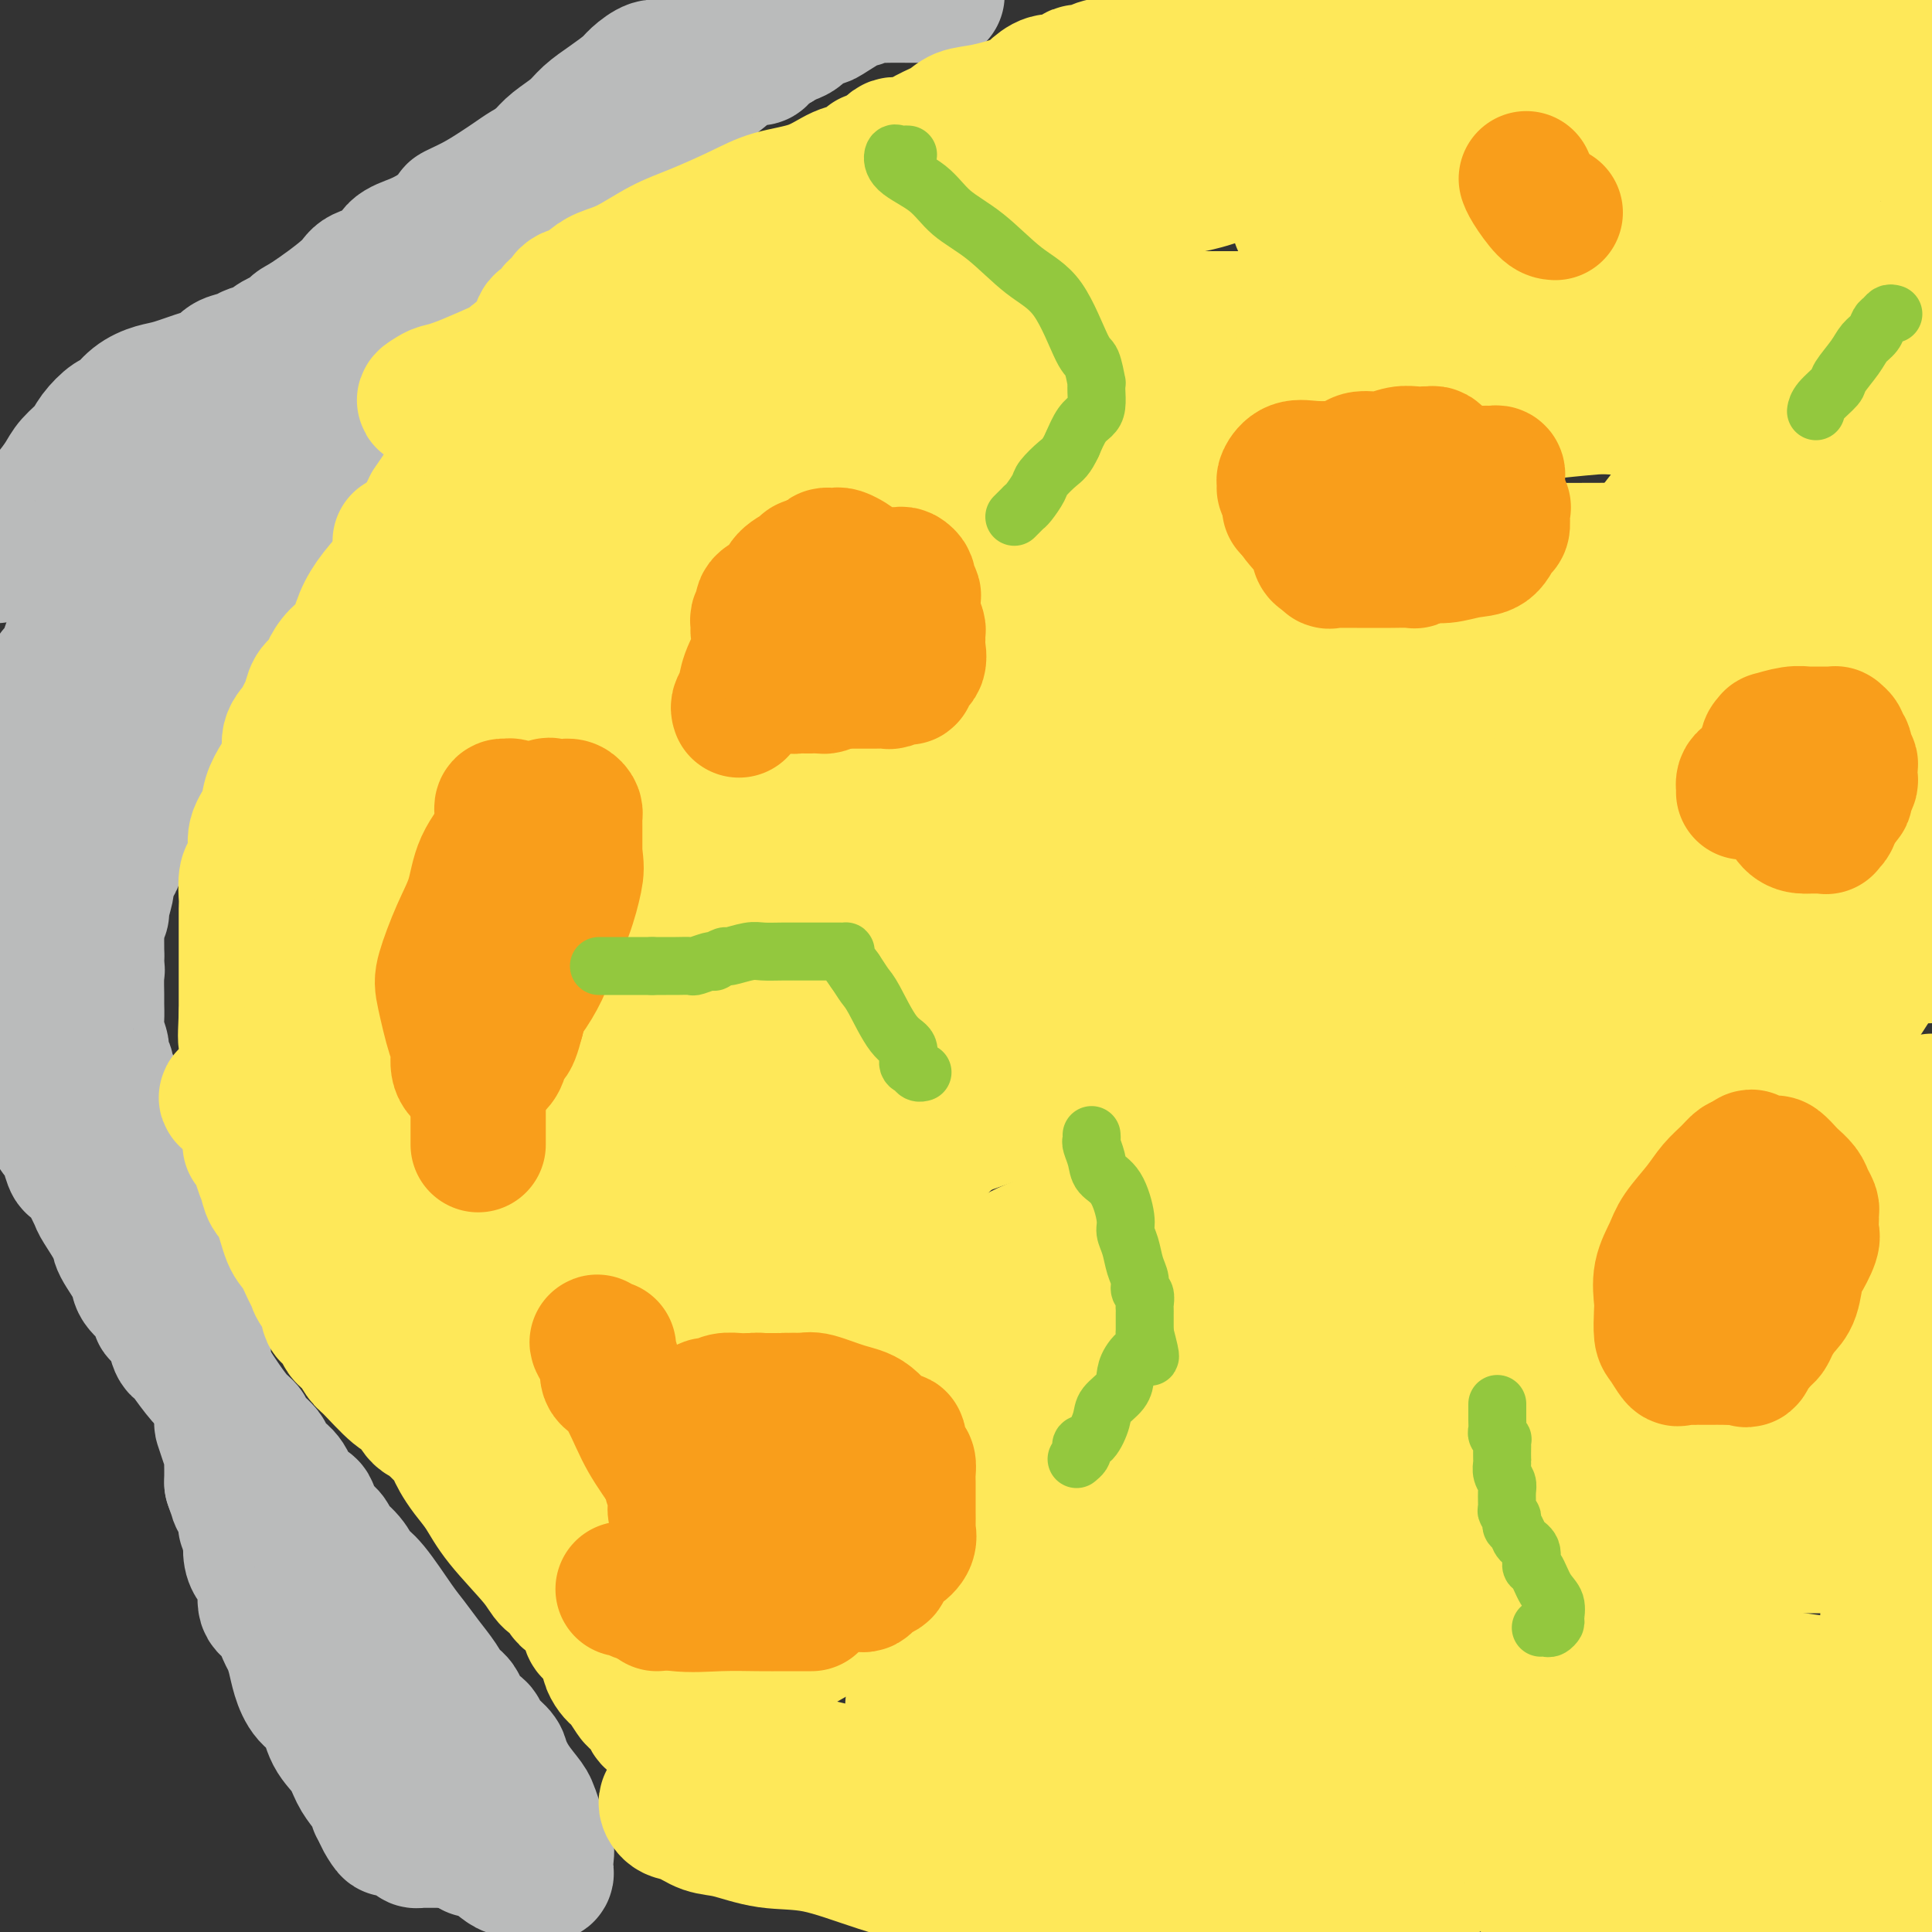 <svg viewBox='0 0 400 400' version='1.1' xmlns='http://www.w3.org/2000/svg' xmlns:xlink='http://www.w3.org/1999/xlink'><rect x="0" y="0" width="400" height="400" fill="#333333" stroke="none"/><g fill='none' stroke='#BABBBB' stroke-width='28' stroke-linecap='round' stroke-linejoin='round'><path d='M194,-1c-0.548,0.000 -1.096,0.000 -1,0c0.096,-0.000 0.837,-0.001 0,0c-0.837,0.001 -3.251,0.005 -5,0c-1.749,-0.005 -2.832,-0.018 -4,0c-1.168,0.018 -2.422,0.068 -3,0c-0.578,-0.068 -0.482,-0.253 -1,0c-0.518,0.253 -1.652,0.946 -2,1c-0.348,0.054 0.088,-0.529 -1,0c-1.088,0.529 -3.700,2.170 -5,3c-1.300,0.830 -1.286,0.849 -2,1c-0.714,0.151 -2.155,0.436 -3,1c-0.845,0.564 -1.092,1.409 -2,2c-0.908,0.591 -2.475,0.928 -3,1c-0.525,0.072 -0.007,-0.122 0,0c0.007,0.122 -0.496,0.561 -1,1'/><path d='M161,9c-3.208,1.443 -1.229,0.049 -1,0c0.229,-0.049 -1.293,1.246 -2,2c-0.707,0.754 -0.601,0.966 -1,1c-0.399,0.034 -1.305,-0.111 -2,0c-0.695,0.111 -1.179,0.479 -2,1c-0.821,0.521 -1.979,1.197 -3,2c-1.021,0.803 -1.905,1.735 -3,2c-1.095,0.265 -2.402,-0.135 -3,0c-0.598,0.135 -0.489,0.806 -1,1c-0.511,0.194 -1.643,-0.088 -2,0c-0.357,0.088 0.059,0.545 0,1c-0.059,0.455 -0.595,0.906 -1,1c-0.405,0.094 -0.680,-0.169 -1,0c-0.320,0.169 -0.684,0.770 -1,1c-0.316,0.230 -0.585,0.089 -1,0c-0.415,-0.089 -0.975,-0.126 -1,0c-0.025,0.126 0.485,0.414 0,1c-0.485,0.586 -1.964,1.470 -3,2c-1.036,0.530 -1.629,0.705 -2,1c-0.371,0.295 -0.519,0.709 -1,1c-0.481,0.291 -1.295,0.461 -2,1c-0.705,0.539 -1.302,1.449 -2,2c-0.698,0.551 -1.499,0.743 -2,1c-0.501,0.257 -0.703,0.581 -1,1c-0.297,0.419 -0.690,0.935 -1,1c-0.310,0.065 -0.538,-0.319 -1,0c-0.462,0.319 -1.157,1.342 -2,2c-0.843,0.658 -1.834,0.949 -2,1c-0.166,0.051 0.494,-0.140 0,0c-0.494,0.140 -2.141,0.611 -3,1c-0.859,0.389 -0.929,0.694 -1,1'/><path d='M113,37c-7.316,4.499 -1.605,1.745 0,1c1.605,-0.745 -0.895,0.518 -2,1c-1.105,0.482 -0.815,0.184 -1,0c-0.185,-0.184 -0.845,-0.253 -1,0c-0.155,0.253 0.193,0.827 0,1c-0.193,0.173 -0.929,-0.057 -1,0c-0.071,0.057 0.522,0.399 0,1c-0.522,0.601 -2.160,1.459 -3,2c-0.840,0.541 -0.884,0.765 -1,1c-0.116,0.235 -0.306,0.481 -1,1c-0.694,0.519 -1.891,1.311 -3,2c-1.109,0.689 -2.128,1.273 -3,2c-0.872,0.727 -1.595,1.595 -2,2c-0.405,0.405 -0.491,0.346 -1,1c-0.509,0.654 -1.442,2.020 -2,3c-0.558,0.980 -0.741,1.573 -1,2c-0.259,0.427 -0.594,0.687 -1,1c-0.406,0.313 -0.882,0.678 -1,1c-0.118,0.322 0.124,0.601 0,1c-0.124,0.399 -0.614,0.918 -1,1c-0.386,0.082 -0.668,-0.273 -1,0c-0.332,0.273 -0.714,1.172 -1,2c-0.286,0.828 -0.476,1.583 -1,2c-0.524,0.417 -1.382,0.496 -2,1c-0.618,0.504 -0.997,1.435 -1,2c-0.003,0.565 0.368,0.766 0,1c-0.368,0.234 -1.477,0.502 -2,1c-0.523,0.498 -0.460,1.226 -1,2c-0.540,0.774 -1.684,1.593 -2,2c-0.316,0.407 0.195,0.402 0,1c-0.195,0.598 -1.098,1.799 -2,3'/><path d='M75,78c-3.273,4.374 -1.454,1.810 -1,1c0.454,-0.810 -0.456,0.135 -1,1c-0.544,0.865 -0.722,1.649 -1,2c-0.278,0.351 -0.654,0.268 -1,1c-0.346,0.732 -0.661,2.279 -1,3c-0.339,0.721 -0.703,0.617 -1,1c-0.297,0.383 -0.527,1.255 -1,2c-0.473,0.745 -1.187,1.365 -2,2c-0.813,0.635 -1.723,1.287 -2,2c-0.277,0.713 0.080,1.488 0,2c-0.080,0.512 -0.597,0.762 -1,1c-0.403,0.238 -0.693,0.463 -1,1c-0.307,0.537 -0.633,1.386 -1,2c-0.367,0.614 -0.776,0.995 -1,2c-0.224,1.005 -0.264,2.635 -1,4c-0.736,1.365 -2.168,2.464 -3,3c-0.832,0.536 -1.063,0.507 -1,1c0.063,0.493 0.419,1.508 0,2c-0.419,0.492 -1.615,0.460 -2,1c-0.385,0.540 0.040,1.650 0,2c-0.040,0.350 -0.546,-0.060 -1,0c-0.454,0.060 -0.857,0.591 -1,1c-0.143,0.409 -0.026,0.698 0,1c0.026,0.302 -0.038,0.619 0,1c0.038,0.381 0.178,0.828 0,1c-0.178,0.172 -0.674,0.071 -1,0c-0.326,-0.071 -0.482,-0.110 -1,1c-0.518,1.110 -1.396,3.370 -2,4c-0.604,0.630 -0.932,-0.369 -1,0c-0.068,0.369 0.123,2.105 0,3c-0.123,0.895 -0.562,0.947 -1,1'/><path d='M45,127c-4.804,7.760 -1.813,2.660 -1,1c0.813,-1.660 -0.551,0.122 -1,1c-0.449,0.878 0.017,0.854 0,1c-0.017,0.146 -0.515,0.463 -1,1c-0.485,0.537 -0.955,1.295 -1,2c-0.045,0.705 0.336,1.357 0,2c-0.336,0.643 -1.390,1.276 -2,2c-0.610,0.724 -0.775,1.538 -1,3c-0.225,1.462 -0.511,3.573 -1,5c-0.489,1.427 -1.182,2.169 -2,3c-0.818,0.831 -1.762,1.752 -2,3c-0.238,1.248 0.231,2.822 0,4c-0.231,1.178 -1.161,1.961 -2,3c-0.839,1.039 -1.588,2.333 -2,4c-0.412,1.667 -0.488,3.707 -1,5c-0.512,1.293 -1.460,1.839 -2,3c-0.540,1.161 -0.670,2.935 -1,4c-0.330,1.065 -0.858,1.420 -1,2c-0.142,0.580 0.101,1.385 0,2c-0.101,0.615 -0.548,1.039 -1,2c-0.452,0.961 -0.910,2.459 -1,3c-0.090,0.541 0.186,0.124 0,1c-0.186,0.876 -0.834,3.046 -1,4c-0.166,0.954 0.152,0.693 0,1c-0.152,0.307 -0.773,1.181 -1,2c-0.227,0.819 -0.061,1.581 0,2c0.061,0.419 0.016,0.494 0,1c-0.016,0.506 -0.004,1.444 0,2c0.004,0.556 0.001,0.730 0,1c-0.001,0.270 -0.001,0.635 0,1'/><path d='M20,198c-0.928,5.010 -0.248,3.533 0,3c0.248,-0.533 0.065,-0.124 0,1c-0.065,1.124 -0.013,2.962 0,4c0.013,1.038 -0.012,1.275 0,2c0.012,0.725 0.060,1.939 0,3c-0.060,1.061 -0.227,1.971 0,3c0.227,1.029 0.849,2.177 1,3c0.151,0.823 -0.170,1.320 0,2c0.170,0.680 0.830,1.543 1,2c0.170,0.457 -0.152,0.507 0,1c0.152,0.493 0.776,1.427 1,2c0.224,0.573 0.046,0.784 0,1c-0.046,0.216 0.041,0.438 0,1c-0.041,0.562 -0.208,1.465 0,2c0.208,0.535 0.791,0.704 1,1c0.209,0.296 0.045,0.721 0,1c-0.045,0.279 0.031,0.412 0,1c-0.031,0.588 -0.167,1.629 0,2c0.167,0.371 0.636,0.070 1,0c0.364,-0.070 0.622,0.089 1,0c0.378,-0.089 0.877,-0.427 1,0c0.123,0.427 -0.131,1.617 0,2c0.131,0.383 0.648,-0.042 1,2c0.352,2.042 0.539,6.550 1,9c0.461,2.450 1.196,2.842 2,4c0.804,1.158 1.678,3.081 2,4c0.322,0.919 0.092,0.834 0,1c-0.092,0.166 -0.046,0.583 0,1'/><path d='M33,256c1.704,4.496 0.964,1.735 1,1c0.036,-0.735 0.847,0.556 1,1c0.153,0.444 -0.351,0.040 0,1c0.351,0.960 1.558,3.284 2,4c0.442,0.716 0.118,-0.178 0,0c-0.118,0.178 -0.029,1.426 0,2c0.029,0.574 -0.003,0.474 0,1c0.003,0.526 0.042,1.680 0,2c-0.042,0.320 -0.166,-0.193 0,0c0.166,0.193 0.623,1.090 1,2c0.377,0.910 0.676,1.831 1,2c0.324,0.169 0.675,-0.413 1,0c0.325,0.413 0.625,1.821 1,3c0.375,1.179 0.825,2.130 1,3c0.175,0.870 0.075,1.660 0,2c-0.075,0.340 -0.125,0.232 0,1c0.125,0.768 0.425,2.414 1,4c0.575,1.586 1.425,3.113 2,4c0.575,0.887 0.876,1.134 1,2c0.124,0.866 0.072,2.350 0,3c-0.072,0.650 -0.163,0.467 0,1c0.163,0.533 0.580,1.784 1,3c0.420,1.216 0.845,2.398 1,3c0.155,0.602 0.042,0.624 0,1c-0.042,0.376 -0.012,1.108 0,2c0.012,0.892 0.006,1.946 0,3'/><path d='M48,307c2.579,7.728 1.527,1.547 1,0c-0.527,-1.547 -0.530,1.540 0,3c0.530,1.460 1.592,1.292 2,2c0.408,0.708 0.161,2.290 0,3c-0.161,0.710 -0.236,0.547 0,1c0.236,0.453 0.784,1.520 1,2c0.216,0.480 0.101,0.371 0,1c-0.101,0.629 -0.186,1.997 0,3c0.186,1.003 0.644,1.642 1,2c0.356,0.358 0.610,0.435 1,1c0.390,0.565 0.916,1.617 1,3c0.084,1.383 -0.276,3.097 0,4c0.276,0.903 1.187,0.996 2,2c0.813,1.004 1.529,2.919 2,4c0.471,1.081 0.696,1.326 1,2c0.304,0.674 0.685,1.776 1,3c0.315,1.224 0.563,2.571 1,4c0.437,1.429 1.062,2.942 2,4c0.938,1.058 2.190,1.661 3,3c0.810,1.339 1.177,3.413 2,5c0.823,1.587 2.101,2.687 3,4c0.899,1.313 1.421,2.838 2,4c0.579,1.162 1.217,1.961 2,3c0.783,1.039 1.711,2.318 2,3c0.289,0.682 -0.060,0.766 0,1c0.060,0.234 0.530,0.617 1,1'/><path d='M79,375c3.604,6.830 0.614,2.404 0,1c-0.614,-1.404 1.150,0.215 2,1c0.850,0.785 0.787,0.736 1,1c0.213,0.264 0.702,0.841 1,1c0.298,0.159 0.407,-0.101 1,0c0.593,0.101 1.672,0.563 2,1c0.328,0.437 -0.096,0.849 0,1c0.096,0.151 0.712,0.041 1,0c0.288,-0.041 0.248,-0.012 1,0c0.752,0.012 2.295,0.006 3,0c0.705,-0.006 0.570,-0.012 1,0c0.430,0.012 1.423,0.042 2,0c0.577,-0.042 0.736,-0.155 1,0c0.264,0.155 0.632,0.577 1,1'/><path d='M96,382c2.943,1.277 1.800,0.968 2,1c0.200,0.032 1.741,0.405 3,1c1.259,0.595 2.235,1.413 3,2c0.765,0.587 1.318,0.942 2,1c0.682,0.058 1.492,-0.181 2,0c0.508,0.181 0.714,0.781 1,1c0.286,0.219 0.651,0.056 1,0c0.349,-0.056 0.682,-0.006 1,0c0.318,0.006 0.623,-0.032 1,0c0.377,0.032 0.828,0.133 1,0c0.172,-0.133 0.067,-0.500 0,-1c-0.067,-0.500 -0.095,-1.135 0,-2c0.095,-0.865 0.313,-1.962 0,-3c-0.313,-1.038 -1.156,-2.019 -2,-3'/><path d='M111,379c-0.206,-2.226 -0.721,-3.291 -1,-4c-0.279,-0.709 -0.320,-1.061 -1,-2c-0.680,-0.939 -1.997,-2.464 -3,-4c-1.003,-1.536 -1.691,-3.082 -2,-4c-0.309,-0.918 -0.239,-1.209 -1,-2c-0.761,-0.791 -2.354,-2.084 -3,-3c-0.646,-0.916 -0.346,-1.455 -1,-2c-0.654,-0.545 -2.261,-1.096 -3,-2c-0.739,-0.904 -0.610,-2.160 -1,-3c-0.390,-0.840 -1.299,-1.263 -2,-2c-0.701,-0.737 -1.195,-1.787 -2,-3c-0.805,-1.213 -1.921,-2.589 -3,-4c-1.079,-1.411 -2.122,-2.856 -3,-4c-0.878,-1.144 -1.591,-1.987 -3,-4c-1.409,-2.013 -3.513,-5.196 -5,-7c-1.487,-1.804 -2.357,-2.229 -3,-3c-0.643,-0.771 -1.059,-1.888 -2,-3c-0.941,-1.112 -2.406,-2.219 -3,-3c-0.594,-0.781 -0.316,-1.237 -1,-2c-0.684,-0.763 -2.331,-1.832 -3,-3c-0.669,-1.168 -0.359,-2.435 -1,-3c-0.641,-0.565 -2.232,-0.430 -3,-1c-0.768,-0.570 -0.714,-1.847 -1,-3c-0.286,-1.153 -0.912,-2.182 -2,-3c-1.088,-0.818 -2.636,-1.425 -3,-2c-0.364,-0.575 0.457,-1.119 0,-2c-0.457,-0.881 -2.191,-2.098 -3,-3c-0.809,-0.902 -0.691,-1.489 -1,-2c-0.309,-0.511 -1.045,-0.945 -2,-2c-0.955,-1.055 -2.130,-2.730 -3,-4c-0.870,-1.270 -1.435,-2.135 -2,-3'/><path d='M44,287c-9.659,-12.298 -3.806,-4.045 -2,-2c1.806,2.045 -0.434,-2.120 -2,-4c-1.566,-1.880 -2.457,-1.474 -3,-2c-0.543,-0.526 -0.738,-1.983 -1,-3c-0.262,-1.017 -0.592,-1.596 -1,-2c-0.408,-0.404 -0.895,-0.635 -1,-1c-0.105,-0.365 0.171,-0.864 0,-1c-0.171,-0.136 -0.789,0.090 -1,0c-0.211,-0.090 -0.015,-0.496 0,-1c0.015,-0.504 -0.151,-1.104 -1,-2c-0.849,-0.896 -2.382,-2.086 -3,-3c-0.618,-0.914 -0.322,-1.552 -1,-3c-0.678,-1.448 -2.331,-3.706 -3,-5c-0.669,-1.294 -0.354,-1.623 -1,-3c-0.646,-1.377 -2.253,-3.802 -3,-5c-0.747,-1.198 -0.634,-1.168 -1,-2c-0.366,-0.832 -1.210,-2.526 -2,-4c-0.790,-1.474 -1.526,-2.730 -2,-3c-0.474,-0.270 -0.685,0.445 -1,0c-0.315,-0.445 -0.732,-2.051 -1,-3c-0.268,-0.949 -0.385,-1.243 -1,-2c-0.615,-0.757 -1.727,-1.978 -2,-3c-0.273,-1.022 0.292,-1.844 0,-3c-0.292,-1.156 -1.440,-2.647 -2,-4c-0.560,-1.353 -0.532,-2.569 -1,-4c-0.468,-1.431 -1.434,-3.078 -2,-5c-0.566,-1.922 -0.733,-4.121 -1,-6c-0.267,-1.879 -0.633,-3.440 -1,-5'/><path d='M4,206c-1.501,-5.877 -1.753,-7.070 -2,-9c-0.247,-1.930 -0.490,-4.596 -1,-7c-0.510,-2.404 -1.289,-4.544 -2,-7c-0.711,-2.456 -1.356,-5.228 -2,-8'/><path d='M-1,115c-0.039,-0.029 -0.079,-0.058 0,0c0.079,0.058 0.276,0.203 1,-1c0.724,-1.203 1.975,-3.753 3,-5c1.025,-1.247 1.826,-1.191 3,-2c1.174,-0.809 2.722,-2.484 4,-4c1.278,-1.516 2.286,-2.872 3,-4c0.714,-1.128 1.135,-2.027 2,-3c0.865,-0.973 2.173,-2.022 3,-3c0.827,-0.978 1.173,-1.887 2,-3c0.827,-1.113 2.137,-2.430 3,-3c0.863,-0.570 1.281,-0.395 2,-1c0.719,-0.605 1.740,-1.992 3,-3c1.260,-1.008 2.759,-1.636 4,-2c1.241,-0.364 2.223,-0.464 4,-1c1.777,-0.536 4.350,-1.507 6,-2c1.650,-0.493 2.377,-0.509 3,-1c0.623,-0.491 1.142,-1.456 2,-2c0.858,-0.544 2.056,-0.665 3,-1c0.944,-0.335 1.636,-0.882 2,-1c0.364,-0.118 0.402,0.195 1,0c0.598,-0.195 1.757,-0.896 2,-1c0.243,-0.104 -0.429,0.390 0,0c0.429,-0.390 1.957,-1.666 3,-2c1.043,-0.334 1.599,0.272 2,0c0.401,-0.272 0.647,-1.423 1,-2c0.353,-0.577 0.813,-0.581 3,-2c2.187,-1.419 6.100,-4.253 8,-6c1.900,-1.747 1.785,-2.407 3,-3c1.215,-0.593 3.759,-1.118 5,-2c1.241,-0.882 1.180,-2.122 2,-3c0.820,-0.878 2.520,-1.394 4,-2c1.480,-0.606 2.740,-1.303 4,-2'/><path d='M90,48c6.458,-4.694 4.104,-3.929 4,-4c-0.104,-0.071 2.044,-0.976 4,-2c1.956,-1.024 3.721,-2.166 5,-3c1.279,-0.834 2.071,-1.361 3,-2c0.929,-0.639 1.994,-1.391 3,-2c1.006,-0.609 1.954,-1.075 4,-2c2.046,-0.925 5.189,-2.308 7,-3c1.811,-0.692 2.291,-0.692 3,-1c0.709,-0.308 1.646,-0.924 2,-1c0.354,-0.076 0.123,0.387 1,0c0.877,-0.387 2.861,-1.623 4,-2c1.139,-0.377 1.432,0.105 2,0c0.568,-0.105 1.409,-0.798 2,-1c0.591,-0.202 0.931,0.086 1,0c0.069,-0.086 -0.132,-0.546 0,-1c0.132,-0.454 0.599,-0.902 1,-1c0.401,-0.098 0.736,0.154 1,0c0.264,-0.154 0.456,-0.713 1,-1c0.544,-0.287 1.438,-0.301 2,-1c0.562,-0.699 0.791,-2.082 1,-3c0.209,-0.918 0.396,-1.370 1,-2c0.604,-0.630 1.624,-1.439 2,-2c0.376,-0.561 0.107,-0.875 0,-1c-0.107,-0.125 -0.054,-0.063 0,0'/><path d='M144,13c0.962,-1.838 -1.633,-0.434 -3,0c-1.367,0.434 -1.505,-0.103 -2,0c-0.495,0.103 -1.345,0.846 -2,1c-0.655,0.154 -1.113,-0.279 -2,0c-0.887,0.279 -2.203,1.271 -3,2c-0.797,0.729 -1.074,1.196 -2,2c-0.926,0.804 -2.501,1.946 -4,3c-1.499,1.054 -2.923,2.020 -4,3c-1.077,0.980 -1.807,1.976 -3,3c-1.193,1.024 -2.851,2.078 -4,3c-1.149,0.922 -1.791,1.712 -3,3c-1.209,1.288 -2.986,3.075 -4,4c-1.014,0.925 -1.263,0.988 -2,2c-0.737,1.012 -1.960,2.973 -3,4c-1.040,1.027 -1.898,1.121 -3,2c-1.102,0.879 -2.449,2.542 -4,4c-1.551,1.458 -3.307,2.711 -5,4c-1.693,1.289 -3.323,2.614 -5,4c-1.677,1.386 -3.400,2.833 -5,4c-1.600,1.167 -3.076,2.055 -4,3c-0.924,0.945 -1.297,1.948 -2,3c-0.703,1.052 -1.735,2.153 -3,3c-1.265,0.847 -2.761,1.438 -4,2c-1.239,0.562 -2.219,1.094 -3,2c-0.781,0.906 -1.362,2.186 -2,3c-0.638,0.814 -1.331,1.161 -2,2c-0.669,0.839 -1.312,2.170 -2,3c-0.688,0.830 -1.422,1.161 -2,2c-0.578,0.839 -1.002,2.187 -2,3c-0.998,0.813 -2.571,1.089 -4,2c-1.429,0.911 -2.715,2.455 -4,4'/><path d='M47,93c-12.229,11.149 -5.301,4.523 -4,3c1.301,-1.523 -3.025,2.058 -5,4c-1.975,1.942 -1.601,2.246 -2,3c-0.399,0.754 -1.573,1.956 -3,3c-1.427,1.044 -3.107,1.928 -4,3c-0.893,1.072 -1.000,2.332 -1,3c-0.000,0.668 0.105,0.742 0,1c-0.105,0.258 -0.420,0.698 -1,1c-0.580,0.302 -1.425,0.465 -2,1c-0.575,0.535 -0.879,1.442 -1,2c-0.121,0.558 -0.060,0.769 0,1c0.060,0.231 0.120,0.483 0,1c-0.120,0.517 -0.420,1.299 -1,2c-0.580,0.701 -1.441,1.321 -2,2c-0.559,0.679 -0.817,1.418 -1,2c-0.183,0.582 -0.291,1.007 -1,2c-0.709,0.993 -2.018,2.553 -3,4c-0.982,1.447 -1.638,2.782 -2,4c-0.362,1.218 -0.429,2.321 -1,3c-0.571,0.679 -1.644,0.935 -2,2c-0.356,1.065 0.006,2.940 0,4c-0.006,1.060 -0.379,1.306 -1,2c-0.621,0.694 -1.491,1.835 -2,3c-0.509,1.165 -0.658,2.354 -1,3c-0.342,0.646 -0.876,0.751 -1,1c-0.124,0.249 0.163,0.644 0,1c-0.163,0.356 -0.775,0.673 -1,1c-0.225,0.327 -0.064,0.665 0,1c0.064,0.335 0.032,0.668 0,1'/><path d='M5,157c-3.353,6.676 -1.736,2.367 -1,1c0.736,-1.367 0.589,0.208 0,1c-0.589,0.792 -1.622,0.800 -2,1c-0.378,0.200 -0.102,0.592 0,1c0.102,0.408 0.029,0.831 0,1c-0.029,0.169 -0.015,0.085 0,0'/></g>
<g fill='none' stroke='#F47623' stroke-width='28' stroke-linecap='round' stroke-linejoin='round'><path d='M352,286c0.453,-0.420 0.906,-0.841 1,-1c0.094,-0.159 -0.172,-0.058 0,0c0.172,0.058 0.782,0.071 1,0c0.218,-0.071 0.046,-0.227 0,-1c-0.046,-0.773 0.036,-2.161 0,-3c-0.036,-0.839 -0.191,-1.127 -1,-2c-0.809,-0.873 -2.272,-2.332 -3,-3c-0.728,-0.668 -0.720,-0.546 -1,-1c-0.280,-0.454 -0.848,-1.485 -1,-2c-0.152,-0.515 0.113,-0.515 0,-1c-0.113,-0.485 -0.605,-1.454 -1,-2c-0.395,-0.546 -0.695,-0.667 -1,-1c-0.305,-0.333 -0.617,-0.877 -1,-1c-0.383,-0.123 -0.839,0.176 -1,0c-0.161,-0.176 -0.029,-0.825 0,-1c0.029,-0.175 -0.045,0.126 0,0c0.045,-0.126 0.208,-0.678 0,-1c-0.208,-0.322 -0.788,-0.415 -1,-1c-0.212,-0.585 -0.057,-1.662 0,-2c0.057,-0.338 0.015,0.063 0,0c-0.015,-0.063 -0.004,-0.590 0,-1c0.004,-0.410 0.001,-0.704 0,-1c-0.001,-0.296 -0.000,-0.595 0,-1c0.000,-0.405 0.000,-0.917 0,-1c-0.000,-0.083 -0.000,0.262 0,0c0.000,-0.262 0.000,-1.131 0,-2'/><path d='M343,257c0.241,-1.653 0.843,-1.787 1,-2c0.157,-0.213 -0.131,-0.505 0,-1c0.131,-0.495 0.682,-1.193 1,-2c0.318,-0.807 0.402,-1.721 1,-2c0.598,-0.279 1.708,0.079 2,0c0.292,-0.079 -0.235,-0.596 0,-1c0.235,-0.404 1.231,-0.697 2,-1c0.769,-0.303 1.309,-0.617 2,-1c0.691,-0.383 1.532,-0.835 2,-1c0.468,-0.165 0.563,-0.044 1,0c0.437,0.044 1.215,0.012 2,0c0.785,-0.012 1.576,-0.003 2,0c0.424,0.003 0.481,0.001 1,0c0.519,-0.001 1.501,-0.000 2,0c0.499,0.000 0.515,0.000 1,0c0.485,-0.000 1.440,-0.001 2,0c0.560,0.001 0.725,0.004 1,0c0.275,-0.004 0.660,-0.013 1,0c0.340,0.013 0.635,0.050 1,0c0.365,-0.050 0.802,-0.186 1,0c0.198,0.186 0.158,0.693 0,1c-0.158,0.307 -0.434,0.412 0,1c0.434,0.588 1.578,1.658 2,2c0.422,0.342 0.120,-0.045 0,0c-0.120,0.045 -0.060,0.523 0,1'/><path d='M371,251c0.324,0.968 0.133,0.889 0,1c-0.133,0.111 -0.207,0.410 0,1c0.207,0.590 0.697,1.469 1,2c0.303,0.531 0.421,0.715 1,1c0.579,0.285 1.618,0.672 2,1c0.382,0.328 0.105,0.599 0,1c-0.105,0.401 -0.038,0.933 0,1c0.038,0.067 0.048,-0.330 0,0c-0.048,0.330 -0.152,1.387 0,2c0.152,0.613 0.562,0.780 1,1c0.438,0.220 0.906,0.492 1,1c0.094,0.508 -0.185,1.253 0,2c0.185,0.747 0.834,1.496 1,2c0.166,0.504 -0.152,0.764 0,1c0.152,0.236 0.773,0.448 1,1c0.227,0.552 0.061,1.444 0,2c-0.061,0.556 -0.016,0.775 0,1c0.016,0.225 0.004,0.455 0,1c-0.004,0.545 -0.001,1.404 0,2c0.001,0.596 -0.002,0.929 0,1c0.002,0.071 0.009,-0.122 0,0c-0.009,0.122 -0.033,0.557 0,1c0.033,0.443 0.122,0.893 0,1c-0.122,0.107 -0.454,-0.129 -1,0c-0.546,0.129 -1.307,0.623 -2,1c-0.693,0.377 -1.320,0.637 -2,1c-0.680,0.363 -1.414,0.828 -2,1c-0.586,0.172 -1.025,0.049 -2,0c-0.975,-0.049 -2.488,-0.025 -4,0'/><path d='M366,281c-2.871,0.464 -3.549,0.124 -4,0c-0.451,-0.124 -0.674,-0.033 -1,0c-0.326,0.033 -0.756,0.009 -1,0c-0.244,-0.009 -0.303,-0.003 -1,0c-0.697,0.003 -2.034,0.002 -3,0c-0.966,-0.002 -1.562,-0.004 -2,0c-0.438,0.004 -0.718,0.013 -1,0c-0.282,-0.013 -0.565,-0.050 -1,0c-0.435,0.050 -1.022,0.186 -2,0c-0.978,-0.186 -2.348,-0.693 -4,-1c-1.652,-0.307 -3.585,-0.415 -5,-1c-1.415,-0.585 -2.313,-1.648 -3,-2c-0.687,-0.352 -1.164,0.007 -2,0c-0.836,-0.007 -2.032,-0.378 -3,-1c-0.968,-0.622 -1.709,-1.493 -2,-2c-0.291,-0.507 -0.130,-0.650 0,-1c0.130,-0.350 0.231,-0.907 0,-1c-0.231,-0.093 -0.794,0.280 -1,0c-0.206,-0.280 -0.055,-1.212 0,-2c0.055,-0.788 0.015,-1.433 0,-2c-0.015,-0.567 -0.004,-1.055 0,-2c0.004,-0.945 0.001,-2.346 0,-3c-0.001,-0.654 -0.000,-0.561 0,-1c0.000,-0.439 0.000,-1.411 0,-2c-0.000,-0.589 -0.000,-0.794 0,-1'/><path d='M330,259c-0.447,-2.830 -0.064,-1.406 0,-1c0.064,0.406 -0.191,-0.206 0,-1c0.191,-0.794 0.827,-1.771 1,-2c0.173,-0.229 -0.116,0.289 0,0c0.116,-0.289 0.636,-1.384 1,-2c0.364,-0.616 0.572,-0.752 1,-1c0.428,-0.248 1.078,-0.606 2,-1c0.922,-0.394 2.117,-0.824 3,-1c0.883,-0.176 1.455,-0.100 2,0c0.545,0.100 1.063,0.223 2,0c0.937,-0.223 2.295,-0.792 3,-1c0.705,-0.208 0.758,-0.056 1,0c0.242,0.056 0.672,0.015 1,0c0.328,-0.015 0.554,-0.004 1,0c0.446,0.004 1.113,0.000 2,0c0.887,-0.000 1.994,0.002 3,0c1.006,-0.002 1.911,-0.010 3,0c1.089,0.010 2.364,0.037 5,0c2.636,-0.037 6.635,-0.137 10,0c3.365,0.137 6.098,0.511 9,1c2.902,0.489 5.974,1.093 9,2c3.026,0.907 6.008,2.116 8,3c1.992,0.884 2.996,1.442 4,2'/><path d='M399,272c0.153,0.063 0.305,0.126 0,0c-0.305,-0.126 -1.069,-0.440 -2,0c-0.931,0.440 -2.030,1.635 -3,2c-0.970,0.365 -1.810,-0.098 -2,0c-0.190,0.098 0.271,0.758 0,1c-0.271,0.242 -1.273,0.065 -2,0c-0.727,-0.065 -1.180,-0.017 -2,0c-0.820,0.017 -2.008,0.005 -3,0c-0.992,-0.005 -1.789,-0.001 -3,0c-1.211,0.001 -2.838,0.000 -4,0c-1.162,-0.000 -1.860,-0.000 -3,0c-1.140,0.000 -2.723,0.000 -4,0c-1.277,-0.000 -2.250,-0.000 -3,0c-0.750,0.000 -1.279,0.000 -2,0c-0.721,-0.000 -1.635,-0.000 -2,0c-0.365,0.000 -0.183,0.000 0,0'/><path d='M333,264c0.340,-0.029 0.680,-0.059 1,0c0.320,0.059 0.619,0.206 1,0c0.381,-0.206 0.842,-0.766 1,-1c0.158,-0.234 0.012,-0.144 0,0c-0.012,0.144 0.111,0.340 1,0c0.889,-0.340 2.545,-1.215 5,-2c2.455,-0.785 5.707,-1.478 10,-2c4.293,-0.522 9.625,-0.872 16,-1c6.375,-0.128 13.793,-0.035 19,0c5.207,0.035 8.202,0.010 10,0c1.798,-0.010 2.399,-0.005 3,0'/><path d='M389,260c1.624,-0.347 3.249,-0.695 0,0c-3.249,0.695 -11.371,2.431 -19,4c-7.629,1.569 -14.765,2.970 -22,5c-7.235,2.030 -14.568,4.687 -20,7c-5.432,2.313 -8.962,4.282 -11,5c-2.038,0.718 -2.584,0.187 -3,0c-0.416,-0.187 -0.702,-0.029 -1,0c-0.298,0.029 -0.608,-0.071 -1,0c-0.392,0.071 -0.866,0.312 -1,0c-0.134,-0.312 0.070,-1.178 1,-2c0.930,-0.822 2.584,-1.600 6,-3c3.416,-1.400 8.593,-3.423 13,-5c4.407,-1.577 8.043,-2.710 11,-4c2.957,-1.290 5.236,-2.738 7,-4c1.764,-1.262 3.013,-2.340 4,-3c0.987,-0.660 1.710,-0.903 2,-1c0.290,-0.097 0.145,-0.049 0,0'/></g>
<g fill='none' stroke='#FFFFFF' stroke-width='28' stroke-linecap='round' stroke-linejoin='round'><path d='M353,276c0.530,0.000 1.059,0.000 2,0c0.941,0.000 2.293,0.000 6,0c3.707,0.000 9.767,0.000 16,0c6.233,0.000 12.638,0.000 19,0c6.362,0.000 12.681,0.000 19,0'/><path d='M383,283c2.326,-0.113 4.652,-0.227 0,0c-4.652,0.227 -16.284,0.793 -24,1c-7.716,0.207 -11.518,0.053 -16,0c-4.482,-0.053 -9.645,-0.007 -12,0c-2.355,0.007 -1.903,-0.027 -2,0c-0.097,0.027 -0.743,0.113 -1,0c-0.257,-0.113 -0.126,-0.425 0,-1c0.126,-0.575 0.246,-1.414 3,-3c2.754,-1.586 8.140,-3.920 14,-6c5.860,-2.080 12.193,-3.906 19,-6c6.807,-2.094 14.088,-4.455 21,-6c6.912,-1.545 13.456,-2.272 20,-3'/><path d='M396,263c2.854,0.093 5.707,0.186 0,0c-5.707,-0.186 -19.975,-0.652 -35,0c-15.025,0.652 -30.808,2.424 -48,5c-17.192,2.576 -35.792,5.958 -44,8c-8.208,2.042 -6.022,2.743 -6,3c0.022,0.257 -2.120,0.069 -1,0c1.120,-0.069 5.502,-0.018 11,0c5.498,0.018 12.113,0.005 21,0c8.887,-0.005 20.047,-0.001 33,0c12.953,0.001 27.701,0.000 42,0c14.299,-0.000 28.150,-0.000 42,0'/><path d='M375,279c3.057,0.047 6.115,0.093 0,0c-6.115,-0.093 -21.402,-0.326 -34,0c-12.598,0.326 -22.506,1.212 -32,2c-9.494,0.788 -18.573,1.480 -22,2c-3.427,0.520 -1.200,0.868 -1,1c0.200,0.132 -1.627,0.047 -1,0c0.627,-0.047 3.707,-0.057 9,0c5.293,0.057 12.800,0.180 21,0c8.200,-0.180 17.092,-0.664 31,0c13.908,0.664 32.831,2.475 49,5c16.169,2.525 29.585,5.762 43,9'/><path d='M377,303c4.106,0.000 8.211,0.001 0,0c-8.211,-0.001 -28.740,-0.003 -44,0c-15.260,0.003 -25.252,0.012 -32,0c-6.748,-0.012 -10.253,-0.046 -12,0c-1.747,0.046 -1.736,0.172 -2,0c-0.264,-0.172 -0.801,-0.642 -1,-1c-0.199,-0.358 -0.058,-0.604 0,-1c0.058,-0.396 0.035,-0.943 2,-2c1.965,-1.057 5.918,-2.623 12,-4c6.082,-1.377 14.291,-2.563 27,-5c12.709,-2.437 29.917,-6.125 48,-10c18.083,-3.875 37.042,-7.938 56,-12'/><path d='M393,235c4.621,0.793 9.243,1.586 0,0c-9.243,-1.586 -32.350,-5.549 -45,-7c-12.650,-1.451 -14.843,-0.388 -17,0c-2.157,0.388 -4.279,0.102 -5,0c-0.721,-0.102 -0.041,-0.020 0,0c0.041,0.020 -0.556,-0.022 -1,0c-0.444,0.022 -0.733,0.109 -1,0c-0.267,-0.109 -0.511,-0.413 1,0c1.511,0.413 4.776,1.544 11,3c6.224,1.456 15.406,3.238 24,5c8.594,1.762 16.598,3.503 24,5c7.402,1.497 14.201,2.748 21,4'/><path d='M396,246c2.620,-0.009 5.239,-0.017 0,0c-5.239,0.017 -18.338,0.061 -34,0c-15.662,-0.061 -33.888,-0.227 -52,0c-18.112,0.227 -36.110,0.848 -50,2c-13.890,1.152 -23.673,2.835 -29,4c-5.327,1.165 -6.198,1.811 -7,2c-0.802,0.189 -1.534,-0.079 -2,0c-0.466,0.079 -0.665,0.504 2,1c2.665,0.496 8.195,1.061 17,2c8.805,0.939 20.884,2.252 34,3c13.116,0.748 27.270,0.932 40,1c12.730,0.068 24.035,0.020 33,0c8.965,-0.020 15.588,-0.013 19,0c3.412,0.013 3.612,0.032 4,0c0.388,-0.032 0.965,-0.114 2,0c1.035,0.114 2.530,0.423 -2,0c-4.530,-0.423 -15.084,-1.578 -23,-2c-7.916,-0.422 -13.194,-0.111 -20,0c-6.806,0.111 -15.141,0.023 -21,0c-5.859,-0.023 -9.242,0.018 -12,0c-2.758,-0.018 -4.890,-0.094 -6,0c-1.110,0.094 -1.197,0.357 -1,1c0.197,0.643 0.677,1.667 4,3c3.323,1.333 9.489,2.976 19,5c9.511,2.024 22.368,4.430 35,7c12.632,2.570 25.038,5.306 41,8c15.962,2.694 35.481,5.347 55,8'/><path d='M384,280c2.156,0.392 4.311,0.785 0,0c-4.311,-0.785 -15.089,-2.746 -27,-5c-11.911,-2.254 -24.956,-4.800 -31,-6c-6.044,-1.200 -5.089,-1.054 -5,-1c0.089,0.054 -0.689,0.015 -1,0c-0.311,-0.015 -0.156,-0.008 0,0'/></g>
<g fill='none' stroke='#FEE859' stroke-width='28' stroke-linecap='round' stroke-linejoin='round'><path d='M156,378c-0.013,0.337 -0.027,0.675 0,0c0.027,-0.675 0.093,-2.362 0,-3c-0.093,-0.638 -0.347,-0.228 -1,-1c-0.653,-0.772 -1.705,-2.725 -2,-4c-0.295,-1.275 0.168,-1.871 0,-3c-0.168,-1.129 -0.967,-2.791 -2,-4c-1.033,-1.209 -2.298,-1.965 -3,-3c-0.702,-1.035 -0.840,-2.350 -1,-4c-0.160,-1.650 -0.344,-3.635 -1,-5c-0.656,-1.365 -1.786,-2.110 -2,-3c-0.214,-0.890 0.486,-1.924 0,-3c-0.486,-1.076 -2.160,-2.192 -3,-3c-0.840,-0.808 -0.848,-1.307 -1,-2c-0.152,-0.693 -0.449,-1.579 -1,-2c-0.551,-0.421 -1.358,-0.378 -2,-1c-0.642,-0.622 -1.121,-1.909 -2,-3c-0.879,-1.091 -2.160,-1.986 -3,-3c-0.840,-1.014 -1.240,-2.147 -2,-3c-0.760,-0.853 -1.880,-1.427 -3,-2'/><path d='M127,326c-2.921,-3.249 -1.722,-1.872 -2,-2c-0.278,-0.128 -2.032,-1.763 -3,-3c-0.968,-1.237 -1.151,-2.078 -2,-3c-0.849,-0.922 -2.363,-1.925 -3,-3c-0.637,-1.075 -0.398,-2.221 -1,-3c-0.602,-0.779 -2.044,-1.189 -3,-2c-0.956,-0.811 -1.425,-2.021 -2,-3c-0.575,-0.979 -1.256,-1.728 -2,-3c-0.744,-1.272 -1.552,-3.068 -2,-4c-0.448,-0.932 -0.538,-1.000 -1,-2c-0.462,-1.000 -1.297,-2.932 -2,-4c-0.703,-1.068 -1.275,-1.270 -2,-2c-0.725,-0.730 -1.602,-1.986 -2,-3c-0.398,-1.014 -0.318,-1.785 -1,-3c-0.682,-1.215 -2.126,-2.874 -3,-4c-0.874,-1.126 -1.178,-1.721 -2,-3c-0.822,-1.279 -2.160,-3.244 -3,-5c-0.840,-1.756 -1.181,-3.304 -2,-5c-0.819,-1.696 -2.117,-3.542 -3,-5c-0.883,-1.458 -1.351,-2.530 -2,-4c-0.649,-1.470 -1.480,-3.338 -2,-5c-0.520,-1.662 -0.731,-3.119 -1,-4c-0.269,-0.881 -0.598,-1.187 -1,-2c-0.402,-0.813 -0.878,-2.133 -1,-3c-0.122,-0.867 0.111,-1.281 0,-2c-0.111,-0.719 -0.566,-1.743 -1,-3c-0.434,-1.257 -0.848,-2.746 -1,-4c-0.152,-1.254 -0.041,-2.274 0,-4c0.041,-1.726 0.011,-4.157 0,-6c-0.011,-1.843 -0.003,-3.098 0,-5c0.003,-1.902 0.002,-4.451 0,-7'/><path d='M77,215c0.002,-4.460 0.006,-4.609 0,-7c-0.006,-2.391 -0.023,-7.022 0,-11c0.023,-3.978 0.084,-7.302 0,-10c-0.084,-2.698 -0.314,-4.769 0,-7c0.314,-2.231 1.171,-4.622 2,-7c0.829,-2.378 1.630,-4.742 2,-7c0.370,-2.258 0.311,-4.409 1,-7c0.689,-2.591 2.128,-5.622 3,-8c0.872,-2.378 1.178,-4.102 2,-6c0.822,-1.898 2.162,-3.968 3,-6c0.838,-2.032 1.176,-4.025 2,-6c0.824,-1.975 2.136,-3.932 3,-5c0.864,-1.068 1.281,-1.248 2,-3c0.719,-1.752 1.739,-5.078 3,-7c1.261,-1.922 2.763,-2.442 4,-3c1.237,-0.558 2.208,-1.153 3,-2c0.792,-0.847 1.405,-1.944 3,-3c1.595,-1.056 4.173,-2.069 7,-3c2.827,-0.931 5.905,-1.779 9,-3c3.095,-1.221 6.207,-2.814 10,-4c3.793,-1.186 8.266,-1.966 13,-3c4.734,-1.034 9.728,-2.323 15,-3c5.272,-0.677 10.821,-0.742 17,-2c6.179,-1.258 12.988,-3.710 19,-5c6.012,-1.290 11.227,-1.417 19,-2c7.773,-0.583 18.105,-1.621 26,-2c7.895,-0.379 13.353,-0.099 19,0c5.647,0.099 11.483,0.016 17,0c5.517,-0.016 10.716,0.034 16,0c5.284,-0.034 10.653,-0.153 16,0c5.347,0.153 10.674,0.576 16,1'/><path d='M329,84c15.820,0.669 13.369,1.841 16,3c2.631,1.159 10.344,2.304 16,3c5.656,0.696 9.255,0.942 13,2c3.745,1.058 7.634,2.926 10,4c2.366,1.074 3.207,1.353 4,2c0.793,0.647 1.537,1.660 2,2c0.463,0.340 0.646,0.006 1,0c0.354,-0.006 0.880,0.316 1,1c0.120,0.684 -0.164,1.732 0,3c0.164,1.268 0.778,2.758 1,4c0.222,1.242 0.051,2.238 0,4c-0.051,1.762 0.017,4.290 0,7c-0.017,2.710 -0.119,5.601 -1,9c-0.881,3.399 -2.541,7.307 -4,11c-1.459,3.693 -2.717,7.170 -4,11c-1.283,3.830 -2.592,8.014 -5,13c-2.408,4.986 -5.915,10.773 -9,16c-3.085,5.227 -5.749,9.895 -13,18c-7.251,8.105 -19.089,19.648 -29,29c-9.911,9.352 -17.894,16.515 -28,24c-10.106,7.485 -22.335,15.293 -34,23c-11.665,7.707 -22.768,15.314 -33,22c-10.232,6.686 -19.595,12.450 -27,17c-7.405,4.550 -12.852,7.885 -17,11c-4.148,3.115 -6.998,6.012 -10,8c-3.002,1.988 -6.155,3.069 -8,4c-1.845,0.931 -2.381,1.712 -3,2c-0.619,0.288 -1.320,0.082 -1,0c0.320,-0.082 1.660,-0.041 3,0'/><path d='M170,337c-19.758,13.286 -4.153,3.000 4,-1c8.153,-4.000 8.855,-1.713 15,-2c6.145,-0.287 17.735,-3.149 32,-6c14.265,-2.851 31.205,-5.692 49,-7c17.795,-1.308 36.445,-1.083 56,-1c19.555,0.083 40.016,0.024 55,0c14.984,-0.024 24.492,-0.012 34,0'/><path d='M364,351c3.689,-1.429 7.378,-2.858 0,0c-7.378,2.858 -25.823,10.002 -39,15c-13.177,4.998 -21.085,7.851 -29,11c-7.915,3.149 -15.837,6.595 -22,9c-6.163,2.405 -10.569,3.769 -14,5c-3.431,1.231 -5.889,2.330 -7,3c-1.111,0.670 -0.876,0.911 0,1c0.876,0.089 2.393,0.025 8,1c5.607,0.975 15.303,2.987 25,5'/><path d='M291,399c1.216,0.204 2.431,0.409 0,0c-2.431,-0.409 -8.510,-1.430 -12,-2c-3.490,-0.570 -4.392,-0.687 -6,-1c-1.608,-0.313 -3.920,-0.820 -5,-1c-1.080,-0.180 -0.926,-0.032 -1,0c-0.074,0.032 -0.375,-0.051 -1,0c-0.625,0.051 -1.575,0.236 -2,0c-0.425,-0.236 -0.325,-0.894 -1,-1c-0.675,-0.106 -2.126,0.340 -4,0c-1.874,-0.340 -4.171,-1.466 -7,-2c-2.829,-0.534 -6.191,-0.476 -9,-1c-2.809,-0.524 -5.066,-1.629 -11,-3c-5.934,-1.371 -15.544,-3.008 -21,-4c-5.456,-0.992 -6.757,-1.338 -9,-2c-2.243,-0.662 -5.427,-1.640 -7,-2c-1.573,-0.360 -1.536,-0.100 -2,0c-0.464,0.100 -1.430,0.042 -2,0c-0.570,-0.042 -0.745,-0.068 -1,0c-0.255,0.068 -0.589,0.230 -1,0c-0.411,-0.230 -0.898,-0.851 -1,-1c-0.102,-0.149 0.180,0.173 -1,0c-1.180,-0.173 -3.824,-0.841 -6,-1c-2.176,-0.159 -3.884,0.192 -6,0c-2.116,-0.192 -4.640,-0.927 -8,-2c-3.360,-1.073 -7.555,-2.484 -10,-3c-2.445,-0.516 -3.140,-0.138 -5,0c-1.860,0.138 -4.885,0.037 -7,0c-2.115,-0.037 -3.318,-0.011 -4,0c-0.682,0.011 -0.841,0.005 -1,0'/><path d='M140,373c-2.789,0.030 -1.261,0.106 -1,0c0.261,-0.106 -0.744,-0.395 -1,0c-0.256,0.395 0.238,1.472 1,2c0.762,0.528 1.794,0.506 3,1c1.206,0.494 2.587,1.503 4,2c1.413,0.497 2.857,0.482 5,1c2.143,0.518 4.986,1.569 8,2c3.014,0.431 6.198,0.244 10,1c3.802,0.756 8.220,2.457 13,4c4.780,1.543 9.920,2.929 15,4c5.080,1.071 10.098,1.827 16,3c5.902,1.173 12.686,2.764 19,4c6.314,1.236 12.157,2.118 18,3'/><path d='M384,399c-0.263,0.302 -0.526,0.603 0,0c0.526,-0.603 1.840,-2.112 3,-3c1.160,-0.888 2.167,-1.155 3,-2c0.833,-0.845 1.491,-2.268 2,-3c0.509,-0.732 0.868,-0.772 1,-1c0.132,-0.228 0.036,-0.642 0,-1c-0.036,-0.358 -0.012,-0.658 0,-1c0.012,-0.342 0.014,-0.726 0,-1c-0.014,-0.274 -0.042,-0.437 0,-1c0.042,-0.563 0.155,-1.525 0,-3c-0.155,-1.475 -0.578,-3.462 -1,-5c-0.422,-1.538 -0.845,-2.628 -1,-4c-0.155,-1.372 -0.044,-3.028 0,-5c0.044,-1.972 0.021,-4.260 0,-7c-0.021,-2.740 -0.040,-5.930 0,-9c0.040,-3.070 0.138,-6.019 0,-9c-0.138,-2.981 -0.511,-5.995 0,-11c0.511,-5.005 1.907,-12.001 3,-17c1.093,-4.999 1.884,-8.000 3,-12c1.116,-4.000 2.558,-9.000 4,-14'/><path d='M366,1c-0.016,-0.374 -0.032,-0.749 0,0c0.032,0.749 0.111,2.621 0,4c-0.111,1.379 -0.414,2.264 -1,3c-0.586,0.736 -1.457,1.321 -2,2c-0.543,0.679 -0.757,1.450 -1,2c-0.243,0.550 -0.513,0.880 -1,1c-0.487,0.120 -1.190,0.032 -2,0c-0.810,-0.032 -1.725,-0.008 -2,0c-0.275,0.008 0.091,-0.002 0,0c-0.091,0.002 -0.640,0.015 -1,0c-0.360,-0.015 -0.530,-0.056 -1,0c-0.470,0.056 -1.241,0.211 -2,0c-0.759,-0.211 -1.508,-0.789 -3,-1c-1.492,-0.211 -3.727,-0.057 -5,0c-1.273,0.057 -1.582,0.015 -4,0c-2.418,-0.015 -6.944,-0.004 -10,0c-3.056,0.004 -4.640,0.001 -7,0c-2.360,-0.001 -5.495,-0.000 -9,0c-3.505,0.000 -7.381,-0.000 -11,0c-3.619,0.000 -6.980,0.001 -10,0c-3.020,-0.001 -5.700,-0.004 -8,0c-2.300,0.004 -4.220,0.015 -6,0c-1.780,-0.015 -3.419,-0.057 -5,0c-1.581,0.057 -3.104,0.211 -5,0c-1.896,-0.211 -4.164,-0.788 -6,-1c-1.836,-0.212 -3.239,-0.061 -4,0c-0.761,0.061 -0.881,0.030 -1,0'/><path d='M259,11c-15.955,-0.309 -4.843,-0.083 -1,0c3.843,0.083 0.416,0.021 -1,0c-1.416,-0.021 -0.821,-0.003 -1,0c-0.179,0.003 -1.132,-0.009 -2,0c-0.868,0.009 -1.650,0.040 -3,0c-1.350,-0.040 -3.266,-0.152 -5,0c-1.734,0.152 -3.286,0.566 -5,1c-1.714,0.434 -3.591,0.887 -5,1c-1.409,0.113 -2.348,-0.113 -4,0c-1.652,0.113 -4.015,0.565 -5,1c-0.985,0.435 -0.592,0.851 -1,1c-0.408,0.149 -1.617,0.030 -2,0c-0.383,-0.030 0.060,0.029 0,0c-0.060,-0.029 -0.625,-0.145 -1,0c-0.375,0.145 -0.561,0.552 -1,1c-0.439,0.448 -1.131,0.936 -2,1c-0.869,0.064 -1.916,-0.296 -3,0c-1.084,0.296 -2.204,1.248 -3,2c-0.796,0.752 -1.269,1.303 -3,2c-1.731,0.697 -4.721,1.540 -7,2c-2.279,0.460 -3.847,0.539 -5,1c-1.153,0.461 -1.892,1.306 -3,2c-1.108,0.694 -2.586,1.238 -4,2c-1.414,0.762 -2.765,1.744 -4,2c-1.235,0.256 -2.353,-0.212 -3,0c-0.647,0.212 -0.824,1.106 -1,2'/><path d='M184,32c-7.062,3.008 -3.217,1.527 -2,1c1.217,-0.527 -0.192,-0.102 -1,0c-0.808,0.102 -1.013,-0.121 -1,0c0.013,0.121 0.245,0.584 0,1c-0.245,0.416 -0.967,0.785 -2,1c-1.033,0.215 -2.379,0.277 -4,1c-1.621,0.723 -3.519,2.107 -6,3c-2.481,0.893 -5.545,1.296 -8,2c-2.455,0.704 -4.303,1.707 -7,3c-2.697,1.293 -6.245,2.874 -9,4c-2.755,1.126 -4.717,1.798 -7,3c-2.283,1.202 -4.888,2.935 -7,4c-2.112,1.065 -3.731,1.461 -5,2c-1.269,0.539 -2.187,1.219 -3,2c-0.813,0.781 -1.523,1.663 -2,2c-0.477,0.337 -0.723,0.131 -1,0c-0.277,-0.131 -0.584,-0.186 -1,0c-0.416,0.186 -0.942,0.611 -1,1c-0.058,0.389 0.351,0.740 0,1c-0.351,0.260 -1.463,0.430 -2,1c-0.537,0.570 -0.501,1.540 -1,2c-0.499,0.460 -1.534,0.410 -2,1c-0.466,0.590 -0.361,1.820 -1,3c-0.639,1.180 -2.020,2.312 -3,3c-0.980,0.688 -1.559,0.933 -2,2c-0.441,1.067 -0.744,2.955 -1,4c-0.256,1.045 -0.466,1.247 -1,2c-0.534,0.753 -1.390,2.058 -2,3c-0.610,0.942 -0.972,1.523 -2,3c-1.028,1.477 -2.722,3.851 -4,6c-1.278,2.149 -2.139,4.075 -3,6'/><path d='M93,99c-4.487,6.815 -3.706,5.353 -4,6c-0.294,0.647 -1.663,3.401 -3,6c-1.337,2.599 -2.641,5.041 -4,7c-1.359,1.959 -2.774,3.435 -4,5c-1.226,1.565 -2.264,3.221 -3,5c-0.736,1.779 -1.171,3.683 -2,5c-0.829,1.317 -2.053,2.047 -3,3c-0.947,0.953 -1.616,2.128 -2,3c-0.384,0.872 -0.483,1.440 -1,2c-0.517,0.560 -1.453,1.111 -2,2c-0.547,0.889 -0.705,2.117 -1,3c-0.295,0.883 -0.726,1.422 -1,2c-0.274,0.578 -0.392,1.196 -1,2c-0.608,0.804 -1.706,1.793 -2,3c-0.294,1.207 0.215,2.633 0,4c-0.215,1.367 -1.153,2.676 -2,4c-0.847,1.324 -1.603,2.663 -2,4c-0.397,1.337 -0.436,2.674 -1,4c-0.564,1.326 -1.654,2.643 -2,4c-0.346,1.357 0.051,2.755 0,4c-0.051,1.245 -0.550,2.336 -1,3c-0.450,0.664 -0.853,0.902 -1,2c-0.147,1.098 -0.039,3.056 0,4c0.039,0.944 0.011,0.874 0,1c-0.011,0.126 -0.003,0.448 0,1c0.003,0.552 0.001,1.335 0,2c-0.001,0.665 -0.000,1.211 0,2c0.000,0.789 0.000,1.820 0,3c-0.000,1.180 -0.000,2.510 0,4c0.000,1.490 0.000,3.140 0,5c-0.000,1.860 -0.000,3.930 0,6'/><path d='M51,210c-0.310,6.696 -0.084,4.935 0,5c0.084,0.065 0.026,1.957 0,4c-0.026,2.043 -0.021,4.239 0,6c0.021,1.761 0.058,3.087 0,4c-0.058,0.913 -0.211,1.412 0,2c0.211,0.588 0.787,1.266 1,2c0.213,0.734 0.065,1.523 0,2c-0.065,0.477 -0.046,0.641 0,1c0.046,0.359 0.121,0.914 0,1c-0.121,0.086 -0.437,-0.297 0,0c0.437,0.297 1.625,1.273 2,2c0.375,0.727 -0.065,1.207 0,2c0.065,0.793 0.636,1.901 1,3c0.364,1.099 0.521,2.189 1,3c0.479,0.811 1.280,1.344 2,3c0.720,1.656 1.357,4.436 2,6c0.643,1.564 1.291,1.912 2,3c0.709,1.088 1.481,2.915 2,4c0.519,1.085 0.787,1.426 1,2c0.213,0.574 0.371,1.379 1,2c0.629,0.621 1.729,1.057 2,2c0.271,0.943 -0.289,2.393 0,3c0.289,0.607 1.425,0.372 2,1c0.575,0.628 0.587,2.119 1,3c0.413,0.881 1.227,1.151 2,2c0.773,0.849 1.505,2.276 2,3c0.495,0.724 0.754,0.744 2,2c1.246,1.256 3.478,3.749 5,5c1.522,1.251 2.333,1.260 3,2c0.667,0.740 1.191,2.211 2,3c0.809,0.789 1.905,0.894 3,1'/><path d='M90,294c3.118,3.186 1.412,2.151 1,2c-0.412,-0.151 0.469,0.581 1,1c0.531,0.419 0.712,0.526 1,1c0.288,0.474 0.685,1.316 1,2c0.315,0.684 0.550,1.211 1,2c0.450,0.789 1.116,1.839 2,3c0.884,1.161 1.986,2.433 3,4c1.014,1.567 1.942,3.428 4,6c2.058,2.572 5.248,5.856 7,8c1.752,2.144 2.066,3.148 3,4c0.934,0.852 2.488,1.553 3,2c0.512,0.447 -0.017,0.641 0,1c0.017,0.359 0.579,0.884 1,1c0.421,0.116 0.700,-0.175 1,0c0.300,0.175 0.620,0.817 1,1c0.380,0.183 0.820,-0.093 1,0c0.180,0.093 0.100,0.553 0,1c-0.100,0.447 -0.221,0.880 0,1c0.221,0.120 0.783,-0.073 1,0c0.217,0.073 0.089,0.411 0,1c-0.089,0.589 -0.139,1.428 0,2c0.139,0.572 0.468,0.878 1,1c0.532,0.122 1.266,0.061 2,0'/><path d='M125,338c5.431,6.986 1.507,2.452 0,1c-1.507,-1.452 -0.597,0.178 0,1c0.597,0.822 0.881,0.837 1,1c0.119,0.163 0.072,0.475 0,1c-0.072,0.525 -0.170,1.262 0,2c0.170,0.738 0.608,1.478 1,2c0.392,0.522 0.739,0.825 1,1c0.261,0.175 0.435,0.222 1,1c0.565,0.778 1.520,2.289 2,3c0.480,0.711 0.483,0.624 1,1c0.517,0.376 1.546,1.217 2,2c0.454,0.783 0.332,1.508 1,2c0.668,0.492 2.126,0.750 3,1c0.874,0.250 1.164,0.494 2,1c0.836,0.506 2.217,1.276 4,2c1.783,0.724 3.969,1.401 7,2c3.031,0.599 6.907,1.119 11,2c4.093,0.881 8.405,2.125 13,3c4.595,0.875 9.475,1.383 13,2c3.525,0.617 5.696,1.342 9,2c3.304,0.658 7.742,1.248 12,2c4.258,0.752 8.337,1.666 11,2c2.663,0.334 3.911,0.090 6,0c2.089,-0.090 5.020,-0.024 7,0c1.980,0.024 3.008,0.008 4,0c0.992,-0.008 1.948,-0.006 3,0c1.052,0.006 2.202,0.015 3,0c0.798,-0.015 1.245,-0.056 2,0c0.755,0.056 1.819,0.207 3,0c1.181,-0.207 2.480,-0.774 4,-1c1.520,-0.226 3.260,-0.113 5,0'/><path d='M257,374c6.621,-0.155 4.673,-0.041 6,0c1.327,0.041 5.929,0.011 10,0c4.071,-0.011 7.612,-0.003 12,0c4.388,0.003 9.624,0.001 14,0c4.376,-0.001 7.892,-0.000 16,0c8.108,0.000 20.809,-0.000 30,0c9.191,0.000 14.872,0.000 20,0c5.128,-0.000 9.704,-0.001 13,0c3.296,0.001 5.311,0.004 6,0c0.689,-0.004 0.050,-0.013 0,0c-0.050,0.013 0.488,0.049 0,0c-0.488,-0.049 -2.003,-0.184 -3,0c-0.997,0.184 -1.476,0.686 -3,1c-1.524,0.314 -4.091,0.440 -7,1c-2.909,0.560 -6.158,1.553 -9,2c-2.842,0.447 -5.277,0.347 -8,1c-2.723,0.653 -5.733,2.061 -10,3c-4.267,0.939 -9.791,1.411 -13,2c-3.209,0.589 -4.105,1.294 -5,2'/><path d='M326,386c-8.941,1.856 -2.292,0.496 0,0c2.292,-0.496 0.229,-0.129 -1,0c-1.229,0.129 -1.624,0.021 -2,0c-0.376,-0.021 -0.732,0.046 -1,0c-0.268,-0.046 -0.449,-0.205 -1,0c-0.551,0.205 -1.471,0.773 -2,1c-0.529,0.227 -0.665,0.113 -1,0c-0.335,-0.113 -0.867,-0.226 -1,0c-0.133,0.226 0.134,0.793 0,1c-0.134,0.207 -0.669,0.056 -1,0c-0.331,-0.056 -0.456,-0.018 -1,0c-0.544,0.018 -1.506,0.015 -1,0c0.506,-0.015 2.478,-0.042 4,0c1.522,0.042 2.592,0.152 4,0c1.408,-0.152 3.154,-0.566 4,-1c0.846,-0.434 0.793,-0.889 1,-1c0.207,-0.111 0.673,0.122 1,0c0.327,-0.122 0.514,-0.599 1,-1c0.486,-0.401 1.271,-0.726 2,-1c0.729,-0.274 1.402,-0.496 2,-1c0.598,-0.504 1.123,-1.290 2,-2c0.877,-0.710 2.108,-1.346 3,-2c0.892,-0.654 1.446,-1.327 2,-2'/><path d='M340,377c2.619,-1.957 2.166,-1.848 2,-2c-0.166,-0.152 -0.045,-0.565 0,-1c0.045,-0.435 0.013,-0.891 0,-1c-0.013,-0.109 -0.006,0.130 0,0c0.006,-0.130 0.011,-0.629 0,-1c-0.011,-0.371 -0.040,-0.616 0,-1c0.040,-0.384 0.147,-0.908 0,-2c-0.147,-1.092 -0.548,-2.752 -1,-4c-0.452,-1.248 -0.957,-2.083 -2,-3c-1.043,-0.917 -2.626,-1.917 -4,-3c-1.374,-1.083 -2.539,-2.250 -4,-3c-1.461,-0.750 -3.217,-1.082 -5,-2c-1.783,-0.918 -3.591,-2.421 -9,-5c-5.409,-2.579 -14.418,-6.232 -22,-9c-7.582,-2.768 -13.736,-4.650 -20,-6c-6.264,-1.350 -12.638,-2.169 -18,-3c-5.362,-0.831 -9.712,-1.673 -12,-2c-2.288,-0.327 -2.513,-0.138 -3,0c-0.487,0.138 -1.235,0.225 -1,0c0.235,-0.225 1.455,-0.761 5,0c3.545,0.761 9.416,2.820 14,4c4.584,1.180 7.881,1.480 11,2c3.119,0.520 6.059,1.260 9,2'/><path d='M280,337c6.709,1.464 4.480,1.124 4,1c-0.480,-0.124 0.789,-0.033 1,0c0.211,0.033 -0.634,0.008 -1,0c-0.366,-0.008 -0.251,0.002 -2,0c-1.749,-0.002 -5.362,-0.014 -14,0c-8.638,0.014 -22.303,0.056 -32,0c-9.697,-0.056 -15.428,-0.208 -20,0c-4.572,0.208 -7.986,0.776 -10,1c-2.014,0.224 -2.626,0.104 -3,0c-0.374,-0.104 -0.508,-0.191 -1,0c-0.492,0.191 -1.341,0.660 0,1c1.341,0.340 4.874,0.550 11,2c6.126,1.450 14.846,4.140 23,5c8.154,0.860 15.742,-0.109 28,1c12.258,1.109 29.185,4.297 38,6c8.815,1.703 9.518,1.921 10,2c0.482,0.079 0.741,0.020 1,0c0.259,-0.020 0.516,-0.000 1,0c0.484,0.000 1.193,-0.018 1,0c-0.193,0.018 -1.289,0.074 -2,0c-0.711,-0.074 -1.039,-0.277 -5,-1c-3.961,-0.723 -11.557,-1.967 -22,-4c-10.443,-2.033 -23.735,-4.855 -40,-8c-16.265,-3.145 -35.504,-6.613 -50,-9c-14.496,-2.387 -24.248,-3.694 -34,-5'/><path d='M162,329c-26.731,-5.083 -17.060,-4.290 -14,-4c3.060,0.290 -0.491,0.078 -2,0c-1.509,-0.078 -0.976,-0.021 -1,0c-0.024,0.021 -0.607,0.007 2,0c2.607,-0.007 8.402,-0.009 16,0c7.598,0.009 17.000,0.027 30,0c13.000,-0.027 29.599,-0.099 47,2c17.401,2.099 35.605,6.370 52,10c16.395,3.630 30.981,6.619 43,9c12.019,2.381 21.472,4.155 27,5c5.528,0.845 7.132,0.762 8,1c0.868,0.238 1.001,0.796 1,1c-0.001,0.204 -0.136,0.055 0,0c0.136,-0.055 0.543,-0.015 -2,0c-2.543,0.015 -8.037,0.004 -17,0c-8.963,-0.004 -21.395,-0.001 -37,0c-15.605,0.001 -34.381,0.000 -53,0c-18.619,-0.000 -37.080,-0.000 -49,0c-11.920,0.000 -17.298,-0.000 -20,0c-2.702,0.000 -2.727,0.000 -3,0c-0.273,-0.000 -0.793,-0.001 -1,0c-0.207,0.001 -0.103,0.003 11,0c11.103,-0.003 33.203,-0.011 56,0c22.797,0.011 46.292,0.041 69,0c22.708,-0.041 44.631,-0.155 62,0c17.369,0.155 30.185,0.577 43,1'/><path d='M388,350c4.192,0.534 8.384,1.068 0,0c-8.384,-1.068 -29.344,-3.737 -54,-8c-24.656,-4.263 -53.010,-10.120 -67,-13c-13.990,-2.880 -13.618,-2.784 -14,-3c-0.382,-0.216 -1.519,-0.743 -2,-1c-0.481,-0.257 -0.305,-0.244 0,-1c0.305,-0.756 0.739,-2.280 2,-3c1.261,-0.720 3.350,-0.636 6,-1c2.650,-0.364 5.861,-1.176 9,-2c3.139,-0.824 6.204,-1.661 8,-2c1.796,-0.339 2.321,-0.180 3,0c0.679,0.180 1.513,0.380 1,0c-0.513,-0.380 -2.372,-1.342 -5,-2c-2.628,-0.658 -6.024,-1.013 -11,-2c-4.976,-0.987 -11.533,-2.604 -19,-4c-7.467,-1.396 -15.843,-2.569 -23,-4c-7.157,-1.431 -13.095,-3.119 -16,-4c-2.905,-0.881 -2.776,-0.953 -3,-1c-0.224,-0.047 -0.801,-0.068 -1,0c-0.199,0.068 -0.021,0.225 0,0c0.021,-0.225 -0.115,-0.830 0,-1c0.115,-0.170 0.482,0.096 1,0c0.518,-0.096 1.186,-0.555 12,-3c10.814,-2.445 31.773,-6.876 49,-10c17.227,-3.124 30.721,-4.942 43,-7c12.279,-2.058 23.343,-4.356 30,-6c6.657,-1.644 8.908,-2.635 10,-3c1.092,-0.365 1.026,-0.104 1,0c-0.026,0.104 -0.013,0.052 0,0'/><path d='M348,269c22.406,-4.702 5.921,-1.456 -1,0c-6.921,1.456 -4.278,1.122 -7,1c-2.722,-0.122 -10.809,-0.033 -22,0c-11.191,0.033 -25.484,0.009 -40,0c-14.516,-0.009 -29.253,-0.002 -42,0c-12.747,0.002 -23.504,-0.002 -29,0c-5.496,0.002 -5.732,0.008 -6,0c-0.268,-0.008 -0.570,-0.031 -1,0c-0.430,0.031 -0.990,0.114 1,-1c1.990,-1.114 6.529,-3.426 14,-5c7.471,-1.574 17.872,-2.411 33,-5c15.128,-2.589 34.982,-6.930 54,-11c19.018,-4.070 37.201,-7.867 52,-10c14.799,-2.133 26.214,-2.600 33,-3c6.786,-0.400 8.942,-0.734 10,-1c1.058,-0.266 1.018,-0.466 1,0c-0.018,0.466 -0.016,1.598 0,2c0.016,0.402 0.044,0.075 -3,4c-3.044,3.925 -9.162,12.103 -14,18c-4.838,5.897 -8.396,9.514 -13,14c-4.604,4.486 -10.253,9.841 -16,14c-5.747,4.159 -11.593,7.122 -15,9c-3.407,1.878 -4.375,2.670 -5,3c-0.625,0.330 -0.906,0.199 -1,0c-0.094,-0.199 -0.002,-0.464 0,-1c0.002,-0.536 -0.087,-1.341 0,-2c0.087,-0.659 0.349,-1.171 1,-3c0.651,-1.829 1.690,-4.975 3,-9c1.310,-4.025 2.891,-8.930 5,-13c2.109,-4.070 4.745,-7.306 12,-17c7.255,-9.694 19.127,-25.847 31,-42'/><path d='M383,211c9.800,-14.422 12.800,-20.978 16,-28c3.200,-7.022 6.600,-14.511 10,-22'/><path d='M397,170c1.428,-1.887 2.856,-3.775 0,0c-2.856,3.775 -9.995,13.212 -17,23c-7.005,9.788 -13.876,19.925 -20,29c-6.124,9.075 -11.500,17.086 -17,28c-5.500,10.914 -11.122,24.731 -14,33c-2.878,8.269 -3.011,10.991 -3,13c0.011,2.009 0.167,3.307 0,4c-0.167,0.693 -0.658,0.781 -1,1c-0.342,0.219 -0.537,0.568 -1,0c-0.463,-0.568 -1.195,-2.052 -2,-3c-0.805,-0.948 -1.683,-1.359 -2,-2c-0.317,-0.641 -0.073,-1.513 0,-2c0.073,-0.487 -0.025,-0.591 0,-2c0.025,-1.409 0.172,-4.123 1,-7c0.828,-2.877 2.335,-5.917 4,-9c1.665,-3.083 3.488,-6.208 10,-15c6.512,-8.792 17.715,-23.252 27,-35c9.285,-11.748 16.653,-20.785 24,-30c7.347,-9.215 14.674,-18.607 22,-28'/><path d='M397,30c0.721,0.530 1.442,1.059 0,0c-1.442,-1.059 -5.046,-3.707 -9,-6c-3.954,-2.293 -8.257,-4.233 -14,-7c-5.743,-2.767 -12.927,-6.362 -21,-10c-8.073,-3.638 -17.037,-7.319 -26,-11'/><path d='M355,1c-1.946,-0.488 -3.893,-0.976 0,0c3.893,0.976 13.625,3.417 21,5c7.375,1.583 12.393,2.310 16,3c3.607,0.690 5.804,1.345 8,2'/><path d='M395,16c1.467,-0.149 2.934,-0.297 0,0c-2.934,0.297 -10.269,1.041 -17,2c-6.731,0.959 -12.857,2.135 -19,4c-6.143,1.865 -12.305,4.420 -19,7c-6.695,2.580 -13.925,5.184 -20,8c-6.075,2.816 -10.994,5.844 -18,11c-7.006,5.156 -16.097,12.442 -22,18c-5.903,5.558 -8.617,9.390 -11,13c-2.383,3.610 -4.435,6.999 -6,11c-1.565,4.001 -2.642,8.613 -3,11c-0.358,2.387 0.004,2.549 0,4c-0.004,1.451 -0.374,4.193 0,6c0.374,1.807 1.492,2.680 3,3c1.508,0.320 3.406,0.087 8,0c4.594,-0.087 11.886,-0.029 20,0c8.114,0.029 17.051,0.028 27,0c9.949,-0.028 20.909,-0.085 31,0c10.091,0.085 19.312,0.310 28,0c8.688,-0.310 16.844,-1.155 25,-2'/><path d='M392,62c1.508,0.622 3.016,1.243 0,0c-3.016,-1.243 -10.556,-4.351 -17,-7c-6.444,-2.649 -11.793,-4.840 -18,-7c-6.207,-2.160 -13.271,-4.289 -18,-6c-4.729,-1.711 -7.123,-3.005 -9,-4c-1.877,-0.995 -3.239,-1.689 -4,-2c-0.761,-0.311 -0.922,-0.237 -1,0c-0.078,0.237 -0.073,0.636 0,1c0.073,0.364 0.214,0.693 0,1c-0.214,0.307 -0.782,0.592 -1,1c-0.218,0.408 -0.085,0.938 0,2c0.085,1.062 0.122,2.655 1,3c0.878,0.345 2.596,-0.557 6,0c3.404,0.557 8.493,2.573 15,4c6.507,1.427 14.430,2.265 24,4c9.570,1.735 20.785,4.368 32,7'/><path d='M394,67c2.101,-0.000 4.203,-0.000 0,0c-4.203,0.000 -14.709,0.001 -27,0c-12.291,-0.001 -26.365,-0.004 -37,0c-10.635,0.004 -17.831,0.016 -22,0c-4.169,-0.016 -5.310,-0.059 -6,0c-0.690,0.059 -0.928,0.218 -1,0c-0.072,-0.218 0.021,-0.815 0,-1c-0.021,-0.185 -0.157,0.041 0,0c0.157,-0.041 0.606,-0.351 3,-1c2.394,-0.649 6.735,-1.638 14,-2c7.265,-0.362 17.456,-0.097 29,0c11.544,0.097 24.441,0.028 37,0c12.559,-0.028 24.779,-0.014 37,0'/><path d='M383,72c3.324,-0.620 6.647,-1.241 0,0c-6.647,1.241 -23.265,4.343 -37,7c-13.735,2.657 -24.589,4.871 -36,7c-11.411,2.129 -23.381,4.175 -33,6c-9.619,1.825 -16.887,3.431 -22,5c-5.113,1.569 -8.070,3.103 -10,4c-1.930,0.897 -2.832,1.158 -3,1c-0.168,-0.158 0.398,-0.734 1,-1c0.602,-0.266 1.239,-0.222 4,-1c2.761,-0.778 7.644,-2.376 13,-4c5.356,-1.624 11.183,-3.272 20,-5c8.817,-1.728 20.624,-3.535 33,-5c12.376,-1.465 25.320,-2.589 36,-3c10.680,-0.411 19.096,-0.110 26,0c6.904,0.110 12.297,0.028 15,0c2.703,-0.028 2.717,-0.003 3,0c0.283,0.003 0.834,-0.015 1,0c0.166,0.015 -0.054,0.062 0,0c0.054,-0.062 0.382,-0.232 -1,-1c-1.382,-0.768 -4.476,-2.132 -8,-3c-3.524,-0.868 -7.480,-1.240 -11,-2c-3.520,-0.760 -6.603,-1.910 -9,-3c-2.397,-1.090 -4.106,-2.121 -5,-3c-0.894,-0.879 -0.973,-1.605 -1,-2c-0.027,-0.395 -0.002,-0.457 0,-1c0.002,-0.543 -0.019,-1.565 0,-2c0.019,-0.435 0.077,-0.281 0,-1c-0.077,-0.719 -0.290,-2.309 0,-4c0.290,-1.691 1.083,-3.483 2,-5c0.917,-1.517 1.959,-2.758 3,-4'/><path d='M364,52c1.562,-2.596 2.969,-4.587 4,-6c1.031,-1.413 1.688,-2.247 3,-3c1.312,-0.753 3.278,-1.425 4,-2c0.722,-0.575 0.198,-1.052 0,-1c-0.198,0.052 -0.071,0.634 0,2c0.071,1.366 0.086,3.515 0,6c-0.086,2.485 -0.272,5.307 -1,9c-0.728,3.693 -1.999,8.258 -3,14c-1.001,5.742 -1.734,12.662 -2,19c-0.266,6.338 -0.066,12.093 0,19c0.066,6.907 -0.002,14.967 0,23c0.002,8.033 0.075,16.041 0,24c-0.075,7.959 -0.298,15.869 0,24c0.298,8.131 1.117,16.482 2,24c0.883,7.518 1.830,14.204 3,20c1.170,5.796 2.562,10.703 4,17c1.438,6.297 2.920,13.986 4,19c1.080,5.014 1.756,7.354 2,9c0.244,1.646 0.054,2.598 0,4c-0.054,1.402 0.027,3.255 0,5c-0.027,1.745 -0.162,3.382 0,5c0.162,1.618 0.621,3.217 1,5c0.379,1.783 0.679,3.749 1,5c0.321,1.251 0.663,1.786 1,3c0.337,1.214 0.668,3.107 1,5'/><path d='M388,301c3.056,19.196 1.196,6.688 1,3c-0.196,-3.688 1.271,1.446 2,4c0.729,2.554 0.721,2.530 1,4c0.279,1.470 0.845,4.435 1,6c0.155,1.565 -0.103,1.730 0,3c0.103,1.270 0.566,3.647 1,5c0.434,1.353 0.838,1.684 1,2c0.162,0.316 0.082,0.617 0,1c-0.082,0.383 -0.166,0.849 0,1c0.166,0.151 0.582,-0.012 1,0c0.418,0.012 0.836,0.200 1,0c0.164,-0.200 0.073,-0.788 0,-2c-0.073,-1.212 -0.126,-3.048 -1,-6c-0.874,-2.952 -2.567,-7.020 -4,-10c-1.433,-2.980 -2.605,-4.872 -4,-7c-1.395,-2.128 -3.013,-4.493 -4,-6c-0.987,-1.507 -1.343,-2.158 -2,-3c-0.657,-0.842 -1.614,-1.876 -2,-3c-0.386,-1.124 -0.201,-2.340 -1,-3c-0.799,-0.660 -2.583,-0.765 -4,-1c-1.417,-0.235 -2.465,-0.599 -4,-1c-1.535,-0.401 -3.555,-0.840 -6,-1c-2.445,-0.160 -5.315,-0.043 -8,0c-2.685,0.043 -5.184,0.012 -8,0c-2.816,-0.012 -5.947,-0.003 -9,0c-3.053,0.003 -6.026,0.002 -9,0'/><path d='M331,287c-8.513,-0.473 -5.797,-0.157 -5,0c0.797,0.157 -0.325,0.155 -1,0c-0.675,-0.155 -0.903,-0.462 -1,-1c-0.097,-0.538 -0.062,-1.306 0,-3c0.062,-1.694 0.150,-4.313 0,-7c-0.150,-2.687 -0.537,-5.440 2,-13c2.537,-7.560 7.999,-19.925 12,-30c4.001,-10.075 6.543,-17.858 10,-28c3.457,-10.142 7.830,-22.643 12,-34c4.170,-11.357 8.136,-21.570 11,-32c2.864,-10.430 4.624,-21.076 6,-30c1.376,-8.924 2.367,-16.124 3,-22c0.633,-5.876 0.908,-10.427 1,-13c0.092,-2.573 -0.001,-3.169 0,-4c0.001,-0.831 0.095,-1.896 0,-2c-0.095,-0.104 -0.377,0.752 -1,1c-0.623,0.248 -1.585,-0.111 -3,1c-1.415,1.111 -3.283,3.691 -8,9c-4.717,5.309 -12.282,13.348 -18,20c-5.718,6.652 -9.587,11.919 -14,18c-4.413,6.081 -9.370,12.977 -14,21c-4.630,8.023 -8.933,17.174 -12,25c-3.067,7.826 -4.898,14.327 -7,21c-2.102,6.673 -4.474,13.517 -6,20c-1.526,6.483 -2.207,12.605 -3,18c-0.793,5.395 -1.697,10.065 -2,13c-0.303,2.935 -0.005,4.136 0,5c0.005,0.864 -0.284,1.390 0,1c0.284,-0.390 1.142,-1.695 2,-3'/><path d='M295,238c1.452,-1.428 4.082,-3.999 9,-7c4.918,-3.001 12.122,-6.433 21,-12c8.878,-5.567 19.429,-13.268 31,-21c11.571,-7.732 24.163,-15.495 35,-23c10.837,-7.505 19.918,-14.753 29,-22'/><path d='M372,145c2.648,-0.767 5.295,-1.534 0,0c-5.295,1.534 -18.534,5.370 -28,8c-9.466,2.630 -15.159,4.055 -19,5c-3.841,0.945 -5.830,1.412 -7,2c-1.170,0.588 -1.519,1.298 -1,1c0.519,-0.298 1.908,-1.603 4,-3c2.092,-1.397 4.886,-2.887 10,-6c5.114,-3.113 12.548,-7.848 17,-11c4.452,-3.152 5.923,-4.722 7,-6c1.077,-1.278 1.760,-2.264 2,-3c0.240,-0.736 0.037,-1.223 0,-1c-0.037,0.223 0.094,1.154 0,2c-0.094,0.846 -0.411,1.605 -2,3c-1.589,1.395 -4.448,3.424 -7,6c-2.552,2.576 -4.795,5.697 -8,10c-3.205,4.303 -7.371,9.787 -11,14c-3.629,4.213 -6.719,7.155 -12,14c-5.281,6.845 -12.752,17.593 -17,25c-4.248,7.407 -5.275,11.475 -7,16c-1.725,4.525 -4.150,9.508 -6,14c-1.850,4.492 -3.126,8.491 -4,12c-0.874,3.509 -1.344,6.526 -2,9c-0.656,2.474 -1.496,4.406 -2,6c-0.504,1.594 -0.671,2.850 -1,4c-0.329,1.150 -0.819,2.194 -1,3c-0.181,0.806 -0.052,1.373 0,2c0.052,0.627 0.026,1.313 0,2'/><path d='M277,273c-1.730,6.632 -1.055,4.212 -1,4c0.055,-0.212 -0.511,1.786 -1,4c-0.489,2.214 -0.902,4.646 -1,6c-0.098,1.354 0.118,1.631 0,2c-0.118,0.369 -0.571,0.829 -1,1c-0.429,0.171 -0.834,0.054 0,0c0.834,-0.054 2.909,-0.044 4,0c1.091,0.044 1.200,0.123 5,1c3.800,0.877 11.291,2.552 18,4c6.709,1.448 12.636,2.668 19,4c6.364,1.332 13.164,2.776 19,4c5.836,1.224 10.707,2.226 15,3c4.293,0.774 8.008,1.318 11,2c2.992,0.682 5.260,1.500 7,2c1.740,0.500 2.952,0.681 5,1c2.048,0.319 4.930,0.776 8,1c3.070,0.224 6.326,0.214 9,1c2.674,0.786 4.764,2.367 6,3c1.236,0.633 1.618,0.316 2,0'/><path d='M398,310c0.522,0.578 1.044,1.155 0,0c-1.044,-1.155 -3.653,-4.043 -5,-6c-1.347,-1.957 -1.432,-2.983 -2,-4c-0.568,-1.017 -1.618,-2.025 -2,-3c-0.382,-0.975 -0.097,-1.918 0,-3c0.097,-1.082 0.004,-2.303 0,-4c-0.004,-1.697 0.079,-3.870 0,-5c-0.079,-1.130 -0.319,-1.215 0,-4c0.319,-2.785 1.199,-8.268 2,-12c0.801,-3.732 1.525,-5.712 2,-8c0.475,-2.288 0.702,-4.882 1,-7c0.298,-2.118 0.668,-3.760 1,-5c0.332,-1.240 0.627,-2.080 1,-3c0.373,-0.920 0.824,-1.921 1,-3c0.176,-1.079 0.078,-2.238 0,-3c-0.078,-0.762 -0.136,-1.128 0,-2c0.136,-0.872 0.468,-2.249 1,-4c0.532,-1.751 1.266,-3.875 2,-6'/><path d='M399,197c0.117,0.752 0.234,1.504 0,0c-0.234,-1.504 -0.820,-5.265 -2,-8c-1.180,-2.735 -2.953,-4.445 -4,-6c-1.047,-1.555 -1.367,-2.955 -2,-4c-0.633,-1.045 -1.577,-1.734 -2,-2c-0.423,-0.266 -0.323,-0.107 -1,0c-0.677,0.107 -2.130,0.164 -4,1c-1.870,0.836 -4.156,2.451 -7,4c-2.844,1.549 -6.247,3.033 -13,7c-6.753,3.967 -16.857,10.416 -24,15c-7.143,4.584 -11.326,7.303 -16,10c-4.674,2.697 -9.841,5.373 -13,7c-3.159,1.627 -4.311,2.205 -5,3c-0.689,0.795 -0.914,1.806 -1,2c-0.086,0.194 -0.032,-0.428 0,-1c0.032,-0.572 0.044,-1.094 0,-1c-0.044,0.094 -0.142,0.804 0,0c0.142,-0.804 0.525,-3.121 1,-5c0.475,-1.879 1.042,-3.319 3,-7c1.958,-3.681 5.309,-9.603 8,-14c2.691,-4.397 4.724,-7.269 7,-11c2.276,-3.731 4.796,-8.320 7,-12c2.204,-3.680 4.093,-6.450 6,-9c1.907,-2.550 3.831,-4.879 5,-7c1.169,-2.121 1.584,-4.032 2,-5c0.416,-0.968 0.833,-0.991 1,-1c0.167,-0.009 0.083,-0.005 0,0'/><path d='M345,153c5.589,-8.555 1.562,-0.443 0,4c-1.562,4.443 -0.660,5.218 -1,8c-0.340,2.782 -1.923,7.571 -3,13c-1.077,5.429 -1.647,11.496 -3,19c-1.353,7.504 -3.489,16.443 -5,27c-1.511,10.557 -2.397,22.731 -3,33c-0.603,10.269 -0.921,18.631 0,27c0.921,8.369 3.083,16.743 5,23c1.917,6.257 3.590,10.397 5,14c1.410,3.603 2.558,6.669 3,8c0.442,1.331 0.177,0.929 0,1c-0.177,0.071 -0.267,0.616 0,1c0.267,0.384 0.891,0.605 1,1c0.109,0.395 -0.295,0.962 0,2c0.295,1.038 1.290,2.546 2,4c0.710,1.454 1.136,2.854 2,4c0.864,1.146 2.168,2.038 3,3c0.832,0.962 1.193,1.994 2,3c0.807,1.006 2.058,1.984 3,3c0.942,1.016 1.573,2.069 2,3c0.427,0.931 0.649,1.742 1,2c0.351,0.258 0.830,-0.035 1,0c0.170,0.035 0.030,0.398 0,1c-0.030,0.602 0.048,1.445 0,2c-0.048,0.555 -0.223,0.824 0,1c0.223,0.176 0.844,0.260 1,1c0.156,0.740 -0.154,2.138 0,3c0.154,0.862 0.773,1.190 1,2c0.227,0.810 0.061,2.103 0,3c-0.061,0.897 -0.017,1.399 0,2c0.017,0.601 0.009,1.300 0,2'/><path d='M362,373c0.309,3.220 0.083,2.771 0,3c-0.083,0.229 -0.022,1.136 0,2c0.022,0.864 0.006,1.684 0,3c-0.006,1.316 -0.002,3.127 0,4c0.002,0.873 0.002,0.808 0,1c-0.002,0.192 -0.004,0.640 0,1c0.004,0.360 0.015,0.632 0,1c-0.015,0.368 -0.057,0.831 0,1c0.057,0.169 0.213,0.045 0,0c-0.213,-0.045 -0.796,-0.012 -3,0c-2.204,0.012 -6.028,0.003 -9,0c-2.972,-0.003 -5.093,-0.001 -6,0c-0.907,0.001 -0.599,0.000 -1,0c-0.401,-0.000 -1.509,-0.000 -2,0c-0.491,0.000 -0.363,0.000 -1,0c-0.637,-0.000 -2.039,-0.000 -3,0c-0.961,0.000 -1.480,0.000 -2,0'/><path d='M335,389c-4.356,0.097 -1.745,-0.160 0,0c1.745,0.160 2.625,0.736 4,1c1.375,0.264 3.245,0.215 8,1c4.755,0.785 12.396,2.404 19,4c6.604,1.596 12.173,3.170 16,4c3.827,0.830 5.914,0.915 8,1'/><path d='M395,397c0.006,0.228 0.012,0.456 0,0c-0.012,-0.456 -0.043,-1.597 -2,-4c-1.957,-2.403 -5.840,-6.068 -12,-11c-6.160,-4.932 -14.597,-11.129 -25,-18c-10.403,-6.871 -22.772,-14.414 -32,-20c-9.228,-5.586 -15.315,-9.213 -21,-13c-5.685,-3.787 -10.967,-7.733 -15,-10c-4.033,-2.267 -6.816,-2.856 -9,-4c-2.184,-1.144 -3.771,-2.842 -6,-4c-2.229,-1.158 -5.102,-1.774 -8,-2c-2.898,-0.226 -5.821,-0.060 -8,0c-2.179,0.060 -3.615,0.016 -5,0c-1.385,-0.016 -2.718,-0.004 -4,0c-1.282,0.004 -2.514,0.001 -4,0c-1.486,-0.001 -3.226,-0.000 -5,0c-1.774,0.000 -3.582,0.000 -5,0c-1.418,-0.000 -2.448,-0.000 -4,0c-1.552,0.000 -3.628,0.000 -5,0c-1.372,-0.000 -2.040,-0.000 -4,0c-1.960,0.000 -5.213,0.000 -8,0c-2.787,-0.000 -5.107,-0.000 -7,0c-1.893,0.000 -3.357,0.001 -5,0c-1.643,-0.001 -3.465,-0.004 -4,0c-0.535,0.004 0.217,0.013 0,0c-0.217,-0.013 -1.404,-0.050 -2,0c-0.596,0.050 -0.600,0.186 -1,0c-0.400,-0.186 -1.196,-0.694 -2,-1c-0.804,-0.306 -1.616,-0.411 -3,-1c-1.384,-0.589 -3.340,-1.663 -5,-2c-1.660,-0.337 -3.024,0.063 -5,0c-1.976,-0.063 -4.565,-0.589 -6,-1c-1.435,-0.411 -1.718,-0.705 -2,-1'/><path d='M171,305c-3.857,-0.946 -1.998,-0.312 -1,0c0.998,0.312 1.136,0.300 -1,0c-2.136,-0.300 -6.547,-0.890 -11,-1c-4.453,-0.110 -8.948,0.259 -14,0c-5.052,-0.259 -10.662,-1.148 -14,-2c-3.338,-0.852 -4.403,-1.668 -5,-2c-0.597,-0.332 -0.725,-0.181 -1,0c-0.275,0.181 -0.695,0.390 -1,0c-0.305,-0.390 -0.493,-1.381 -1,-2c-0.507,-0.619 -1.333,-0.866 -3,-2c-1.667,-1.134 -4.177,-3.155 -6,-5c-1.823,-1.845 -2.960,-3.513 -4,-5c-1.040,-1.487 -1.984,-2.792 -3,-4c-1.016,-1.208 -2.104,-2.320 -3,-4c-0.896,-1.680 -1.599,-3.930 -3,-6c-1.401,-2.070 -3.500,-3.962 -5,-6c-1.500,-2.038 -2.402,-4.224 -3,-6c-0.598,-1.776 -0.892,-3.142 -1,-4c-0.108,-0.858 -0.029,-1.209 0,-2c0.029,-0.791 0.008,-2.021 0,-3c-0.008,-0.979 -0.002,-1.708 0,-3c0.002,-1.292 0.001,-3.146 0,-5'/><path d='M91,243c-0.618,-4.015 -0.163,-2.552 0,-3c0.163,-0.448 0.033,-2.807 0,-5c-0.033,-2.193 0.033,-4.220 0,-7c-0.033,-2.780 -0.163,-6.312 0,-9c0.163,-2.688 0.618,-4.532 1,-8c0.382,-3.468 0.691,-8.560 1,-12c0.309,-3.440 0.619,-5.228 1,-10c0.381,-4.772 0.834,-12.527 1,-18c0.166,-5.473 0.044,-8.664 0,-12c-0.044,-3.336 -0.011,-6.818 0,-10c0.011,-3.182 0.001,-6.064 0,-9c-0.001,-2.936 0.006,-5.925 0,-9c-0.006,-3.075 -0.027,-6.236 0,-9c0.027,-2.764 0.101,-5.131 0,-8c-0.101,-2.869 -0.377,-6.240 0,-9c0.377,-2.760 1.407,-4.910 2,-8c0.593,-3.090 0.747,-7.120 1,-9c0.253,-1.880 0.604,-1.611 1,-2c0.396,-0.389 0.838,-1.436 1,-2c0.162,-0.564 0.043,-0.646 0,-1c-0.043,-0.354 -0.012,-0.980 0,-1c0.012,-0.020 0.003,0.566 0,1c-0.003,0.434 -0.002,0.717 0,1'/><path d='M100,84c0.736,-3.303 0.078,-1.061 0,2c-0.078,3.061 0.426,6.941 1,10c0.574,3.059 1.219,5.298 2,9c0.781,3.702 1.698,8.866 3,14c1.302,5.134 2.988,10.237 4,17c1.012,6.763 1.350,15.185 3,24c1.650,8.815 4.613,18.022 7,28c2.387,9.978 4.200,20.728 6,31c1.800,10.272 3.589,20.067 6,31c2.411,10.933 5.445,23.004 7,32c1.555,8.996 1.631,14.917 3,21c1.369,6.083 4.030,12.326 6,17c1.970,4.674 3.247,7.777 4,10c0.753,2.223 0.980,3.566 1,4c0.020,0.434 -0.166,-0.040 0,0c0.166,0.040 0.686,0.592 1,0c0.314,-0.592 0.424,-2.330 1,-5c0.576,-2.670 1.619,-6.272 2,-11c0.381,-4.728 0.101,-10.582 0,-16c-0.101,-5.418 -0.023,-10.402 0,-21c0.023,-10.598 -0.008,-26.812 0,-40c0.008,-13.188 0.055,-23.352 0,-34c-0.055,-10.648 -0.211,-21.782 0,-32c0.211,-10.218 0.787,-19.520 0,-27c-0.787,-7.480 -2.939,-13.137 -4,-17c-1.061,-3.863 -1.030,-5.931 -1,-8'/><path d='M152,123c-0.661,-4.027 0.186,-1.593 0,-1c-0.186,0.593 -1.405,-0.654 -2,0c-0.595,0.654 -0.567,3.209 -2,7c-1.433,3.791 -4.325,8.818 -7,15c-2.675,6.182 -5.131,13.518 -8,20c-2.869,6.482 -6.152,12.108 -10,22c-3.848,9.892 -8.261,24.048 -11,34c-2.739,9.952 -3.805,15.698 -5,22c-1.195,6.302 -2.518,13.158 -3,18c-0.482,4.842 -0.124,7.669 0,10c0.124,2.331 0.015,4.167 0,5c-0.015,0.833 0.064,0.665 0,1c-0.064,0.335 -0.270,1.174 0,0c0.270,-1.174 1.015,-4.359 2,-8c0.985,-3.641 2.211,-7.737 4,-13c1.789,-5.263 4.140,-11.695 7,-18c2.860,-6.305 6.229,-12.485 9,-19c2.771,-6.515 4.943,-13.365 9,-24c4.057,-10.635 9.998,-25.055 14,-34c4.002,-8.945 6.065,-12.414 7,-15c0.935,-2.586 0.741,-4.290 1,-5c0.259,-0.710 0.972,-0.426 1,0c0.028,0.426 -0.629,0.995 -1,2c-0.371,1.005 -0.457,2.447 -1,6c-0.543,3.553 -1.544,9.216 -3,16c-1.456,6.784 -3.366,14.687 -5,25c-1.634,10.313 -2.990,23.034 -4,34c-1.010,10.966 -1.673,20.176 -2,29c-0.327,8.824 -0.319,17.260 0,25c0.319,7.740 0.948,14.783 2,19c1.052,4.217 2.526,5.609 4,7'/><path d='M148,303c0.841,1.092 0.943,0.323 1,0c0.057,-0.323 0.069,-0.201 1,-2c0.931,-1.799 2.782,-5.521 5,-10c2.218,-4.479 4.802,-9.716 8,-15c3.198,-5.284 7.010,-10.614 13,-18c5.990,-7.386 14.158,-16.829 23,-25c8.842,-8.171 18.359,-15.071 26,-22c7.641,-6.929 13.408,-13.887 17,-19c3.592,-5.113 5.011,-8.380 6,-10c0.989,-1.620 1.548,-1.594 2,-2c0.452,-0.406 0.798,-1.243 1,-1c0.202,0.243 0.260,1.565 -1,5c-1.260,3.435 -3.836,8.984 -7,16c-3.164,7.016 -6.914,15.498 -11,26c-4.086,10.502 -8.509,23.025 -13,35c-4.491,11.975 -9.050,23.402 -13,33c-3.950,9.598 -7.291,17.366 -9,23c-1.709,5.634 -1.786,9.134 -2,11c-0.214,1.866 -0.567,2.100 0,1c0.567,-1.100 2.052,-3.532 3,-6c0.948,-2.468 1.360,-4.971 8,-10c6.640,-5.029 19.510,-12.585 30,-18c10.490,-5.415 18.601,-8.688 25,-12c6.399,-3.312 11.088,-6.664 14,-9c2.912,-2.336 4.048,-3.656 5,-5c0.952,-1.344 1.719,-2.711 2,-3c0.281,-0.289 0.076,0.499 0,0c-0.076,-0.499 -0.022,-2.285 -3,-3c-2.978,-0.715 -8.989,-0.357 -15,0'/><path d='M264,263c-6.847,-0.465 -14.966,-0.127 -23,0c-8.034,0.127 -15.983,0.044 -21,0c-5.017,-0.044 -7.101,-0.048 -8,0c-0.899,0.048 -0.614,0.149 -1,0c-0.386,-0.149 -1.445,-0.548 -2,-1c-0.555,-0.452 -0.607,-0.958 1,-2c1.607,-1.042 4.874,-2.619 10,-4c5.126,-1.381 12.111,-2.567 19,-4c6.889,-1.433 13.682,-3.113 18,-4c4.318,-0.887 6.160,-0.981 7,-1c0.840,-0.019 0.678,0.037 1,0c0.322,-0.037 1.129,-0.167 1,0c-0.129,0.167 -1.192,0.629 -4,2c-2.808,1.371 -7.361,3.649 -16,6c-8.639,2.351 -21.365,4.773 -35,8c-13.635,3.227 -28.178,7.257 -40,11c-11.822,3.743 -20.922,7.199 -25,9c-4.078,1.801 -3.133,1.947 -3,2c0.133,0.053 -0.546,0.014 -1,0c-0.454,-0.014 -0.682,-0.004 -1,0c-0.318,0.004 -0.725,0.001 -1,0c-0.275,-0.001 -0.417,-0.002 0,0c0.417,0.002 1.393,0.006 2,0c0.607,-0.006 0.845,-0.020 1,0c0.155,0.020 0.225,0.076 1,0c0.775,-0.076 2.253,-0.285 4,0c1.747,0.285 3.761,1.062 5,2c1.239,0.938 1.703,2.035 5,4c3.297,1.965 9.426,4.798 13,7c3.574,2.202 4.593,3.772 7,5c2.407,1.228 6.204,2.114 10,3'/><path d='M188,306c8.064,3.332 10.723,2.162 13,2c2.277,-0.162 4.173,0.683 5,1c0.827,0.317 0.587,0.104 0,0c-0.587,-0.104 -1.521,-0.099 -6,-1c-4.479,-0.901 -12.502,-2.707 -23,-5c-10.498,-2.293 -23.471,-5.072 -33,-8c-9.529,-2.928 -15.614,-6.006 -21,-9c-5.386,-2.994 -10.072,-5.906 -13,-8c-2.928,-2.094 -4.098,-3.370 -6,-5c-1.902,-1.630 -4.537,-3.613 -6,-5c-1.463,-1.387 -1.754,-2.180 -3,-3c-1.246,-0.820 -3.447,-1.669 -5,-2c-1.553,-0.331 -2.460,-0.143 -3,0c-0.540,0.143 -0.715,0.242 -1,0c-0.285,-0.242 -0.680,-0.825 0,-1c0.680,-0.175 2.437,0.056 4,0c1.563,-0.056 2.933,-0.401 7,0c4.067,0.401 10.830,1.547 22,4c11.170,2.453 26.747,6.214 42,9c15.253,2.786 30.184,4.596 41,7c10.816,2.404 17.519,5.401 23,8c5.481,2.599 9.741,4.799 14,7'/><path d='M239,297c7.040,3.013 6.140,3.046 7,4c0.860,0.954 3.481,2.830 6,4c2.519,1.170 4.936,1.634 6,2c1.064,0.366 0.776,0.635 1,1c0.224,0.365 0.960,0.825 1,1c0.040,0.175 -0.617,0.063 -1,0c-0.383,-0.063 -0.492,-0.078 -4,0c-3.508,0.078 -10.415,0.249 -18,0c-7.585,-0.249 -15.846,-0.917 -23,-2c-7.154,-1.083 -13.199,-2.581 -18,-4c-4.801,-1.419 -8.357,-2.760 -11,-4c-2.643,-1.240 -4.373,-2.378 -5,-3c-0.627,-0.622 -0.152,-0.727 0,-1c0.152,-0.273 -0.018,-0.713 0,-1c0.018,-0.287 0.223,-0.420 0,-1c-0.223,-0.580 -0.876,-1.608 0,-3c0.876,-1.392 3.279,-3.147 6,-5c2.721,-1.853 5.760,-3.805 10,-6c4.240,-2.195 9.681,-4.635 15,-8c5.319,-3.365 10.516,-7.655 16,-12c5.484,-4.345 11.255,-8.746 17,-13c5.745,-4.254 11.463,-8.360 16,-12c4.537,-3.640 7.892,-6.815 12,-11c4.108,-4.185 8.968,-9.381 12,-13c3.032,-3.619 4.235,-5.661 5,-7c0.765,-1.339 1.090,-1.976 2,-3c0.910,-1.024 2.403,-2.435 3,-3c0.597,-0.565 0.299,-0.282 0,0'/><path d='M294,197c5.307,-5.739 1.574,-1.586 -1,0c-2.574,1.586 -3.990,0.605 -7,1c-3.010,0.395 -7.615,2.165 -13,3c-5.385,0.835 -11.551,0.736 -22,3c-10.449,2.264 -25.181,6.891 -35,10c-9.819,3.109 -14.725,4.701 -18,6c-3.275,1.299 -4.920,2.305 -6,3c-1.080,0.695 -1.595,1.079 -2,1c-0.405,-0.079 -0.700,-0.619 0,-2c0.700,-1.381 2.395,-3.602 5,-6c2.605,-2.398 6.119,-4.973 10,-8c3.881,-3.027 8.127,-6.506 15,-11c6.873,-4.494 16.371,-10.003 26,-15c9.629,-4.997 19.390,-9.481 31,-15c11.610,-5.519 25.071,-12.073 32,-16c6.929,-3.927 7.326,-5.227 8,-6c0.674,-0.773 1.624,-1.021 2,-1c0.376,0.021 0.179,0.310 0,1c-0.179,0.690 -0.340,1.782 -2,4c-1.660,2.218 -4.820,5.564 -9,9c-4.180,3.436 -9.379,6.962 -17,11c-7.621,4.038 -17.663,8.587 -30,15c-12.337,6.413 -26.969,14.691 -41,23c-14.031,8.309 -27.462,16.650 -41,26c-13.538,9.350 -27.183,19.710 -34,26c-6.817,6.290 -6.805,8.512 -7,10c-0.195,1.488 -0.598,2.244 -1,3'/><path d='M137,272c-0.400,1.669 2.600,-0.658 4,-2c1.400,-1.342 1.198,-1.698 3,-4c1.802,-2.302 5.606,-6.549 10,-11c4.394,-4.451 9.377,-9.104 16,-14c6.623,-4.896 14.887,-10.033 27,-16c12.113,-5.967 28.075,-12.762 44,-19c15.925,-6.238 31.811,-11.917 46,-18c14.189,-6.083 26.679,-12.570 37,-17c10.321,-4.430 18.472,-6.803 22,-8c3.528,-1.197 2.433,-1.219 2,-1c-0.433,0.219 -0.203,0.678 0,1c0.203,0.322 0.378,0.508 0,1c-0.378,0.492 -1.309,1.292 -2,2c-0.691,0.708 -1.141,1.325 -2,2c-0.859,0.675 -2.126,1.407 -4,3c-1.874,1.593 -4.354,4.046 -9,7c-4.646,2.954 -11.459,6.409 -17,9c-5.541,2.591 -9.810,4.318 -23,10c-13.190,5.682 -35.302,15.318 -52,22c-16.698,6.682 -27.981,10.411 -38,14c-10.019,3.589 -18.773,7.039 -25,10c-6.227,2.961 -9.927,5.433 -12,7c-2.073,1.567 -2.520,2.230 -3,3c-0.480,0.770 -0.994,1.649 -1,2c-0.006,0.351 0.497,0.176 1,0'/><path d='M161,255c-2.097,1.442 0.161,-0.954 1,-2c0.839,-1.046 0.260,-0.742 0,-1c-0.260,-0.258 -0.199,-1.080 2,-3c2.199,-1.920 6.536,-4.940 11,-8c4.464,-3.060 9.054,-6.160 15,-9c5.946,-2.840 13.248,-5.421 24,-10c10.752,-4.579 24.954,-11.155 41,-16c16.046,-4.845 33.935,-7.958 53,-12c19.065,-4.042 39.304,-9.012 58,-13c18.696,-3.988 35.848,-6.994 53,-10'/><path d='M386,176c3.177,-0.661 6.354,-1.322 0,0c-6.354,1.322 -22.240,4.626 -38,8c-15.760,3.374 -31.395,6.819 -48,10c-16.605,3.181 -34.180,6.100 -50,9c-15.820,2.900 -29.885,5.783 -41,8c-11.115,2.217 -19.280,3.768 -26,5c-6.720,1.232 -11.995,2.146 -16,3c-4.005,0.854 -6.741,1.647 -8,2c-1.259,0.353 -1.042,0.267 -1,0c0.042,-0.267 -0.092,-0.716 0,-1c0.092,-0.284 0.408,-0.405 1,-1c0.592,-0.595 1.458,-1.666 4,-4c2.542,-2.334 6.759,-5.933 11,-9c4.241,-3.067 8.506,-5.602 13,-9c4.494,-3.398 9.218,-7.658 14,-12c4.782,-4.342 9.621,-8.767 16,-13c6.379,-4.233 14.298,-8.273 20,-12c5.702,-3.727 9.187,-7.142 19,-12c9.813,-4.858 25.954,-11.158 36,-15c10.046,-3.842 13.997,-5.225 18,-7c4.003,-1.775 8.060,-3.941 10,-5c1.940,-1.059 1.764,-1.010 2,-1c0.236,0.010 0.883,-0.018 1,0c0.117,0.018 -0.297,0.082 -1,1c-0.703,0.918 -1.693,2.689 -3,4c-1.307,1.311 -2.929,2.161 -6,4c-3.071,1.839 -7.592,4.668 -13,7c-5.408,2.332 -11.704,4.166 -18,6'/><path d='M282,142c-11.865,5.138 -32.528,14.985 -50,22c-17.472,7.015 -31.752,11.200 -48,17c-16.248,5.800 -34.464,13.216 -50,20c-15.536,6.784 -28.392,12.937 -39,18c-10.608,5.063 -18.969,9.036 -24,12c-5.031,2.964 -6.732,4.920 -8,6c-1.268,1.080 -2.105,1.283 -2,1c0.105,-0.283 1.150,-1.054 2,-2c0.850,-0.946 1.503,-2.068 2,-3c0.497,-0.932 0.838,-1.674 3,-4c2.162,-2.326 6.146,-6.237 9,-10c2.854,-3.763 4.579,-7.377 9,-13c4.421,-5.623 11.539,-13.256 18,-19c6.461,-5.744 12.264,-9.599 23,-15c10.736,-5.401 26.404,-12.346 39,-18c12.596,-5.654 22.119,-10.016 32,-14c9.881,-3.984 20.121,-7.589 30,-11c9.879,-3.411 19.397,-6.627 27,-9c7.603,-2.373 13.292,-3.903 18,-5c4.708,-1.097 8.434,-1.760 10,-2c1.566,-0.240 0.971,-0.057 1,0c0.029,0.057 0.682,-0.013 1,0c0.318,0.013 0.300,0.110 0,1c-0.300,0.890 -0.881,2.572 -2,4c-1.119,1.428 -2.775,2.601 -5,4c-2.225,1.399 -5.019,3.025 -9,6c-3.981,2.975 -9.149,7.301 -18,12c-8.851,4.699 -21.386,9.771 -37,16c-15.614,6.229 -34.307,13.614 -53,21'/><path d='M161,177c-23.822,9.582 -38.375,15.039 -53,21c-14.625,5.961 -29.320,12.428 -39,17c-9.680,4.572 -14.344,7.248 -17,9c-2.656,1.752 -3.303,2.580 -4,3c-0.697,0.420 -1.443,0.433 -1,0c0.443,-0.433 2.076,-1.313 5,-3c2.924,-1.687 7.140,-4.181 12,-7c4.860,-2.819 10.365,-5.963 19,-10c8.635,-4.037 20.401,-8.967 35,-14c14.599,-5.033 32.030,-10.171 52,-15c19.970,-4.829 42.478,-9.350 61,-13c18.522,-3.650 33.057,-6.428 43,-9c9.943,-2.572 15.294,-4.938 18,-6c2.706,-1.062 2.767,-0.820 3,-1c0.233,-0.180 0.638,-0.780 1,-1c0.362,-0.220 0.683,-0.059 -1,0c-1.683,0.059 -5.368,0.016 -11,0c-5.632,-0.016 -13.210,-0.004 -24,0c-10.790,0.004 -24.791,0.001 -40,0c-15.209,-0.001 -31.625,0.000 -45,0c-13.375,-0.000 -23.708,-0.002 -30,0c-6.292,0.002 -8.541,0.008 -10,0c-1.459,-0.008 -2.126,-0.031 -2,0c0.126,0.031 1.045,0.116 2,0c0.955,-0.116 1.947,-0.435 3,-1c1.053,-0.565 2.169,-1.378 4,-2c1.831,-0.622 4.378,-1.052 13,-2c8.622,-0.948 23.321,-2.414 38,-3c14.679,-0.586 29.340,-0.293 44,0'/><path d='M237,140c14.689,-0.182 29.412,-0.637 38,-1c8.588,-0.363 11.041,-0.633 13,-1c1.959,-0.367 3.424,-0.830 3,-1c-0.424,-0.170 -2.736,-0.045 -6,0c-3.264,0.045 -7.480,0.012 -13,0c-5.520,-0.012 -12.343,-0.003 -21,0c-8.657,0.003 -19.148,0.001 -31,0c-11.852,-0.001 -25.064,-0.001 -38,0c-12.936,0.001 -25.595,0.001 -38,0c-12.405,-0.001 -24.555,-0.005 -30,0c-5.445,0.005 -4.185,0.017 -4,0c0.185,-0.017 -0.706,-0.065 -1,0c-0.294,0.065 0.009,0.242 1,0c0.991,-0.242 2.671,-0.902 4,-1c1.329,-0.098 2.309,0.366 6,0c3.691,-0.366 10.094,-1.562 16,-2c5.906,-0.438 11.314,-0.117 17,0c5.686,0.117 11.650,0.029 18,0c6.350,-0.029 13.088,0.001 17,0c3.912,-0.001 5.000,-0.034 6,0c1.000,0.034 1.914,0.135 2,0c0.086,-0.135 -0.655,-0.505 -3,-1c-2.345,-0.495 -6.295,-1.113 -10,-2c-3.705,-0.887 -7.164,-2.041 -12,-3c-4.836,-0.959 -11.047,-1.721 -19,-3c-7.953,-1.279 -17.647,-3.075 -27,-5c-9.353,-1.925 -18.364,-3.980 -24,-5c-5.636,-1.020 -7.896,-1.006 -9,-1c-1.104,0.006 -1.052,0.003 -1,0'/><path d='M91,114c-15.949,-3.321 -4.322,-1.624 0,-1c4.322,0.624 1.337,0.174 0,0c-1.337,-0.174 -1.028,-0.073 6,0c7.028,0.073 20.776,0.116 38,0c17.224,-0.116 37.926,-0.392 64,0c26.074,0.392 57.520,1.452 89,5c31.480,3.548 62.994,9.585 85,14c22.006,4.415 34.503,7.207 47,10'/><path d='M389,141c3.873,0.002 7.745,0.003 0,0c-7.745,-0.003 -27.109,-0.011 -45,-1c-17.891,-0.989 -34.309,-2.958 -54,-4c-19.691,-1.042 -42.654,-1.158 -55,-2c-12.346,-0.842 -14.075,-2.412 -16,-3c-1.925,-0.588 -4.045,-0.195 -5,0c-0.955,0.195 -0.743,0.193 -1,0c-0.257,-0.193 -0.981,-0.576 -1,-1c-0.019,-0.424 0.668,-0.889 1,-1c0.332,-0.111 0.308,0.132 1,0c0.692,-0.132 2.099,-0.640 4,-1c1.901,-0.360 4.297,-0.573 6,-1c1.703,-0.427 2.714,-1.067 10,-2c7.286,-0.933 20.846,-2.158 30,-3c9.154,-0.842 13.903,-1.301 18,-2c4.097,-0.699 7.542,-1.639 9,-2c1.458,-0.361 0.931,-0.142 1,0c0.069,0.142 0.736,0.206 1,0c0.264,-0.206 0.127,-0.681 0,-1c-0.127,-0.319 -0.242,-0.481 0,-1c0.242,-0.519 0.842,-1.396 0,-2c-0.842,-0.604 -3.126,-0.935 -6,-2c-2.874,-1.065 -6.337,-2.863 -11,-5c-4.663,-2.137 -10.525,-4.614 -16,-7c-5.475,-2.386 -10.564,-4.682 -17,-7c-6.436,-2.318 -14.218,-4.659 -22,-7'/><path d='M221,86c-14.186,-5.770 -13.651,-5.195 -16,-6c-2.349,-0.805 -7.581,-2.989 -10,-4c-2.419,-1.011 -2.023,-0.848 -2,-1c0.023,-0.152 -0.327,-0.619 1,-1c1.327,-0.381 4.330,-0.676 8,-1c3.670,-0.324 8.006,-0.678 14,-1c5.994,-0.322 13.644,-0.612 22,-1c8.356,-0.388 17.417,-0.874 25,-2c7.583,-1.126 13.686,-2.890 19,-4c5.314,-1.110 9.837,-1.565 12,-2c2.163,-0.435 1.964,-0.851 2,-1c0.036,-0.149 0.307,-0.031 1,0c0.693,0.031 1.808,-0.023 2,0c0.192,0.023 -0.537,0.125 1,0c1.537,-0.125 5.342,-0.478 9,-1c3.658,-0.522 7.169,-1.215 10,-2c2.831,-0.785 4.982,-1.663 6,-2c1.018,-0.337 0.903,-0.134 1,0c0.097,0.134 0.404,0.197 1,0c0.596,-0.197 1.480,-0.655 2,-1c0.520,-0.345 0.677,-0.578 1,-1c0.323,-0.422 0.814,-1.032 1,-2c0.186,-0.968 0.069,-2.292 0,-3c-0.069,-0.708 -0.091,-0.798 0,-2c0.091,-1.202 0.294,-3.516 0,-5c-0.294,-1.484 -1.084,-2.138 -2,-3c-0.916,-0.862 -1.958,-1.931 -3,-3'/><path d='M326,37c-1.505,-1.394 -2.766,-1.880 -4,-3c-1.234,-1.120 -2.440,-2.874 -5,-4c-2.560,-1.126 -6.475,-1.622 -10,-2c-3.525,-0.378 -6.660,-0.637 -9,-1c-2.340,-0.363 -3.887,-0.829 -5,-1c-1.113,-0.171 -1.794,-0.045 -2,0c-0.206,0.045 0.063,0.009 0,0c-0.063,-0.009 -0.457,0.008 -1,0c-0.543,-0.008 -1.234,-0.042 -3,0c-1.766,0.042 -4.606,0.161 -7,1c-2.394,0.839 -4.340,2.399 -7,3c-2.660,0.601 -6.033,0.244 -9,1c-2.967,0.756 -5.528,2.626 -8,4c-2.472,1.374 -4.855,2.251 -8,3c-3.145,0.749 -7.052,1.370 -10,2c-2.948,0.630 -4.937,1.269 -7,2c-2.063,0.731 -4.201,1.556 -7,2c-2.799,0.444 -6.257,0.509 -9,1c-2.743,0.491 -4.769,1.410 -7,2c-2.231,0.590 -4.668,0.851 -7,1c-2.332,0.149 -4.560,0.185 -8,1c-3.440,0.815 -8.092,2.407 -11,3c-2.908,0.593 -4.072,0.187 -5,0c-0.928,-0.187 -1.620,-0.153 -2,0c-0.380,0.153 -0.448,0.426 -1,1c-0.552,0.574 -1.586,1.450 -3,2c-1.414,0.550 -3.207,0.775 -5,1'/><path d='M166,56c-20.122,5.218 -9.926,3.263 -8,3c1.926,-0.263 -4.417,1.166 -9,2c-4.583,0.834 -7.406,1.074 -11,2c-3.594,0.926 -7.960,2.538 -12,4c-4.040,1.462 -7.754,2.774 -13,5c-5.246,2.226 -12.023,5.367 -16,7c-3.977,1.633 -5.154,1.758 -6,2c-0.846,0.242 -1.359,0.601 -2,1c-0.641,0.399 -1.409,0.839 -1,1c0.409,0.161 1.993,0.043 3,0c1.007,-0.043 1.435,-0.012 6,0c4.565,0.012 13.268,0.005 20,0c6.732,-0.005 11.494,-0.008 18,0c6.506,0.008 14.755,0.026 22,0c7.245,-0.026 13.484,-0.097 20,0c6.516,0.097 13.308,0.362 18,0c4.692,-0.362 7.282,-1.352 9,-2c1.718,-0.648 2.562,-0.954 3,-1c0.438,-0.046 0.470,0.167 1,0c0.530,-0.167 1.556,-0.716 2,-1c0.444,-0.284 0.305,-0.303 1,-1c0.695,-0.697 2.226,-2.072 4,-3c1.774,-0.928 3.793,-1.408 5,-2c1.207,-0.592 1.604,-1.296 2,-2'/><path d='M222,71c4.547,-2.082 2.415,-1.287 1,-1c-1.415,0.287 -2.113,0.067 -3,0c-0.887,-0.067 -1.963,0.021 -4,0c-2.037,-0.021 -5.035,-0.149 -10,-1c-4.965,-0.851 -11.897,-2.424 -19,-3c-7.103,-0.576 -14.377,-0.154 -22,0c-7.623,0.154 -15.595,0.041 -20,0c-4.405,-0.041 -5.243,-0.011 -6,0c-0.757,0.011 -1.434,0.003 -1,0c0.434,-0.003 1.979,-0.001 4,0c2.021,0.001 4.518,0.000 6,0c1.482,-0.000 1.951,-0.000 9,0c7.049,0.000 20.679,0.000 30,0c9.321,-0.000 14.332,-0.000 22,0c7.668,0.000 17.991,0.000 27,0c9.009,-0.000 16.703,-0.000 22,0c5.297,0.000 8.195,0.000 10,0c1.805,-0.000 2.516,-0.000 3,0c0.484,0.000 0.742,0.000 1,0'/><path d='M272,66c20.515,0.003 5.303,0.009 0,0c-5.303,-0.009 -0.697,-0.033 1,0c1.697,0.033 0.485,0.122 0,0c-0.485,-0.122 -0.243,-0.455 0,-1c0.243,-0.545 0.485,-1.301 1,-2c0.515,-0.699 1.301,-1.339 2,-2c0.699,-0.661 1.312,-1.343 2,-2c0.688,-0.657 1.453,-1.290 2,-2c0.547,-0.710 0.878,-1.499 1,-2c0.122,-0.501 0.035,-0.715 0,-1c-0.035,-0.285 -0.017,-0.643 0,-1'/><path d='M281,53c1.332,-2.217 0.162,-1.259 0,-1c-0.162,0.259 0.685,-0.179 0,-1c-0.685,-0.821 -2.902,-2.024 -5,-3c-2.098,-0.976 -4.078,-1.726 -5,-2c-0.922,-0.274 -0.787,-0.074 -1,0c-0.213,0.074 -0.775,0.021 -1,0c-0.225,-0.021 -0.112,-0.011 0,0'/></g>
<g fill='none' stroke='#F99E1B' stroke-width='28' stroke-linecap='round' stroke-linejoin='round'><path d='M136,332c0.234,-0.335 0.468,-0.671 1,-1c0.532,-0.329 1.361,-0.652 2,-1c0.639,-0.348 1.088,-0.721 2,-1c0.912,-0.279 2.287,-0.464 3,-1c0.713,-0.536 0.765,-1.424 1,-2c0.235,-0.576 0.652,-0.840 1,-1c0.348,-0.160 0.628,-0.216 1,-1c0.372,-0.784 0.836,-2.295 1,-3c0.164,-0.705 0.028,-0.603 0,-1c-0.028,-0.397 0.053,-1.294 0,-2c-0.053,-0.706 -0.239,-1.222 0,-2c0.239,-0.778 0.904,-1.819 1,-3c0.096,-1.181 -0.377,-2.501 0,-4c0.377,-1.499 1.604,-3.178 2,-4c0.396,-0.822 -0.038,-0.787 0,-2c0.038,-1.213 0.548,-3.673 1,-5c0.452,-1.327 0.845,-1.522 1,-2c0.155,-0.478 0.072,-1.238 0,-2c-0.072,-0.762 -0.133,-1.525 0,-2c0.133,-0.475 0.460,-0.663 1,-1c0.540,-0.337 1.294,-0.822 2,-1c0.706,-0.178 1.365,-0.048 2,0c0.635,0.048 1.248,0.013 2,0c0.752,-0.013 1.643,-0.004 2,0c0.357,0.004 0.178,0.002 0,0'/><path d='M162,290c1.338,-0.141 0.685,0.006 1,0c0.315,-0.006 1.600,-0.165 2,0c0.400,0.165 -0.085,0.654 0,1c0.085,0.346 0.741,0.550 1,1c0.259,0.450 0.122,1.146 0,2c-0.122,0.854 -0.230,1.866 0,3c0.230,1.134 0.796,2.389 1,3c0.204,0.611 0.044,0.577 0,1c-0.044,0.423 0.027,1.303 0,2c-0.027,0.697 -0.151,1.212 0,2c0.151,0.788 0.576,1.851 1,3c0.424,1.149 0.845,2.384 1,3c0.155,0.616 0.042,0.612 0,1c-0.042,0.388 -0.014,1.167 0,2c0.014,0.833 0.015,1.718 0,2c-0.015,0.282 -0.045,-0.040 0,0c0.045,0.040 0.164,0.441 0,1c-0.164,0.559 -0.610,1.277 -1,2c-0.390,0.723 -0.723,1.452 -1,2c-0.277,0.548 -0.498,0.917 -1,1c-0.502,0.083 -1.286,-0.119 -2,0c-0.714,0.119 -1.357,0.560 -2,1'/><path d='M162,323c-1.179,0.536 -1.626,0.876 -2,1c-0.374,0.124 -0.676,0.033 -1,0c-0.324,-0.033 -0.669,-0.009 -1,0c-0.331,0.009 -0.647,0.002 -1,0c-0.353,-0.002 -0.741,-0.001 -1,0c-0.259,0.001 -0.388,0.001 -1,0c-0.612,-0.001 -1.708,-0.004 -2,0c-0.292,0.004 0.221,0.014 0,0c-0.221,-0.014 -1.176,-0.050 -2,0c-0.824,0.050 -1.516,0.188 -2,0c-0.484,-0.188 -0.760,-0.701 -1,-1c-0.240,-0.299 -0.444,-0.383 -1,-1c-0.556,-0.617 -1.463,-1.766 -2,-2c-0.537,-0.234 -0.705,0.446 -1,0c-0.295,-0.446 -0.719,-2.019 -1,-3c-0.281,-0.981 -0.419,-1.370 -1,-2c-0.581,-0.630 -1.606,-1.503 -2,-2c-0.394,-0.497 -0.158,-0.620 0,-1c0.158,-0.380 0.239,-1.019 0,-2c-0.239,-0.981 -0.796,-2.305 -1,-3c-0.204,-0.695 -0.055,-0.760 0,-1c0.055,-0.240 0.015,-0.653 0,-1c-0.015,-0.347 -0.005,-0.626 0,-1c0.005,-0.374 0.003,-0.844 0,-1c-0.003,-0.156 -0.009,-0.000 0,0c0.009,0.000 0.034,-0.156 0,-1c-0.034,-0.844 -0.125,-2.375 0,-3c0.125,-0.625 0.466,-0.343 1,-1c0.534,-0.657 1.259,-2.254 2,-3c0.741,-0.746 1.497,-0.642 2,-1c0.503,-0.358 0.751,-1.179 1,-2'/><path d='M145,292c1.342,-1.326 1.696,-1.140 2,-1c0.304,0.140 0.557,0.234 1,0c0.443,-0.234 1.077,-0.795 2,-1c0.923,-0.205 2.136,-0.055 3,0c0.864,0.055 1.381,0.015 2,0c0.619,-0.015 1.342,-0.003 2,0c0.658,0.003 1.251,-0.001 2,0c0.749,0.001 1.655,0.007 2,0c0.345,-0.007 0.128,-0.027 1,0c0.872,0.027 2.831,0.100 4,0c1.169,-0.100 1.547,-0.372 3,0c1.453,0.372 3.982,1.387 6,2c2.018,0.613 3.524,0.822 5,2c1.476,1.178 2.921,3.323 4,4c1.079,0.677 1.792,-0.114 2,0c0.208,0.114 -0.088,1.133 0,2c0.088,0.867 0.559,1.582 1,2c0.441,0.418 0.850,0.540 1,1c0.150,0.460 0.040,1.259 0,2c-0.040,0.741 -0.011,1.425 0,2c0.011,0.575 0.002,1.042 0,2c-0.002,0.958 0.001,2.406 0,3c-0.001,0.594 -0.006,0.335 0,1c0.006,0.665 0.023,2.256 0,3c-0.023,0.744 -0.086,0.641 0,1c0.086,0.359 0.321,1.179 0,2c-0.321,0.821 -1.200,1.643 -2,2c-0.800,0.357 -1.523,0.250 -2,1c-0.477,0.750 -0.708,2.357 -1,3c-0.292,0.643 -0.646,0.321 -1,0'/><path d='M182,325c-1.329,1.320 -1.653,1.621 -2,2c-0.347,0.379 -0.718,0.837 -1,1c-0.282,0.163 -0.474,0.029 -1,0c-0.526,-0.029 -1.386,0.045 -2,0c-0.614,-0.045 -0.981,-0.208 -2,0c-1.019,0.208 -2.691,0.788 -4,1c-1.309,0.212 -2.255,0.057 -3,0c-0.745,-0.057 -1.290,-0.015 -2,0c-0.710,0.015 -1.587,0.004 -2,0c-0.413,-0.004 -0.363,-0.002 -1,0c-0.637,0.002 -1.962,0.005 -3,0c-1.038,-0.005 -1.789,-0.016 -2,0c-0.211,0.016 0.118,0.060 0,0c-0.118,-0.060 -0.685,-0.223 -1,0c-0.315,0.223 -0.380,0.833 -1,0c-0.620,-0.833 -1.796,-3.109 -3,-5c-1.204,-1.891 -2.435,-3.399 -5,-7c-2.565,-3.601 -6.463,-9.297 -9,-13c-2.537,-3.703 -3.713,-5.412 -5,-8c-1.287,-2.588 -2.685,-6.055 -4,-8c-1.315,-1.945 -2.546,-2.370 -3,-3c-0.454,-0.630 -0.130,-1.466 0,-2c0.130,-0.534 0.065,-0.767 0,-1'/><path d='M126,282c-4.641,-7.509 -1.244,-2.783 0,-1c1.244,1.783 0.333,0.622 0,0c-0.333,-0.622 -0.090,-0.706 0,-1c0.090,-0.294 0.026,-0.798 0,-1c-0.026,-0.202 -0.013,-0.101 0,0'/><path d='M168,332c-0.260,-0.000 -0.520,-0.001 -1,0c-0.480,0.001 -1.181,0.002 -2,0c-0.819,-0.002 -1.757,-0.007 -3,0c-1.243,0.007 -2.791,0.026 -5,0c-2.209,-0.026 -5.079,-0.098 -8,0c-2.921,0.098 -5.893,0.366 -9,0c-3.107,-0.366 -6.348,-1.366 -8,-2c-1.652,-0.634 -1.714,-0.901 -2,-1c-0.286,-0.099 -0.796,-0.028 -1,0c-0.204,0.028 -0.102,0.014 0,0'/><path d='M153,147c-0.099,-0.285 -0.198,-0.570 0,-1c0.198,-0.430 0.694,-1.004 1,-2c0.306,-0.996 0.422,-2.413 1,-4c0.578,-1.587 1.618,-3.342 2,-5c0.382,-1.658 0.107,-3.217 0,-4c-0.107,-0.783 -0.045,-0.790 0,-1c0.045,-0.210 0.075,-0.621 0,-1c-0.075,-0.379 -0.254,-0.724 0,-1c0.254,-0.276 0.940,-0.483 1,-1c0.060,-0.517 -0.507,-1.344 0,-2c0.507,-0.656 2.089,-1.143 3,-2c0.911,-0.857 1.151,-2.085 2,-3c0.849,-0.915 2.305,-1.515 3,-2c0.695,-0.485 0.627,-0.853 1,-1c0.373,-0.147 1.186,-0.074 2,0'/><path d='M169,117c2.108,-1.690 1.878,-1.914 2,-2c0.122,-0.086 0.597,-0.034 1,0c0.403,0.034 0.735,0.052 1,0c0.265,-0.052 0.462,-0.172 1,0c0.538,0.172 1.416,0.638 2,1c0.584,0.362 0.874,0.622 1,1c0.126,0.378 0.086,0.875 0,1c-0.086,0.125 -0.219,-0.121 0,0c0.219,0.121 0.791,0.610 1,1c0.209,0.390 0.056,0.682 0,1c-0.056,0.318 -0.015,0.663 0,1c0.015,0.337 0.004,0.668 0,1c-0.004,0.332 -0.001,0.666 0,1c0.001,0.334 0.000,0.667 0,1c-0.000,0.333 -0.000,0.665 0,1c0.000,0.335 0.000,0.672 0,1c-0.000,0.328 -0.000,0.647 0,1c0.000,0.353 0.000,0.738 0,1c-0.000,0.262 -0.000,0.399 0,1c0.000,0.601 0.000,1.666 0,2c-0.000,0.334 -0.000,-0.062 0,0c0.000,0.062 0.000,0.584 0,1c-0.000,0.416 -0.000,0.727 0,1c0.000,0.273 0.000,0.506 0,1c-0.000,0.494 -0.000,1.247 0,2'/><path d='M178,136c0.219,2.954 0.265,0.837 0,0c-0.265,-0.837 -0.842,-0.396 -1,0c-0.158,0.396 0.102,0.747 0,1c-0.102,0.253 -0.567,0.407 -1,1c-0.433,0.593 -0.836,1.626 -1,2c-0.164,0.374 -0.089,0.090 0,0c0.089,-0.090 0.193,0.014 0,0c-0.193,-0.014 -0.684,-0.147 -1,0c-0.316,0.147 -0.455,0.575 -1,1c-0.545,0.425 -1.494,0.846 -2,1c-0.506,0.154 -0.570,0.042 -1,0c-0.430,-0.042 -1.225,-0.014 -2,0c-0.775,0.014 -1.528,0.015 -2,0c-0.472,-0.015 -0.662,-0.048 -1,0c-0.338,0.048 -0.823,0.175 -1,0c-0.177,-0.175 -0.048,-0.651 0,-1c0.048,-0.349 0.013,-0.570 0,-1c-0.013,-0.430 -0.003,-1.070 0,-2c0.003,-0.930 0.000,-2.151 0,-3c-0.000,-0.849 0.003,-1.327 0,-2c-0.003,-0.673 -0.011,-1.542 0,-2c0.011,-0.458 0.042,-0.507 0,-1c-0.042,-0.493 -0.155,-1.431 0,-2c0.155,-0.569 0.580,-0.769 1,-1c0.420,-0.231 0.834,-0.495 1,-1c0.166,-0.505 0.083,-1.253 0,-2'/><path d='M166,124c0.340,-3.132 0.690,-1.964 2,-2c1.310,-0.036 3.580,-1.278 5,-2c1.420,-0.722 1.991,-0.925 3,-1c1.009,-0.075 2.455,-0.021 4,0c1.545,0.021 3.189,0.009 4,0c0.811,-0.009 0.791,-0.015 1,0c0.209,0.015 0.648,0.050 1,0c0.352,-0.050 0.616,-0.184 1,0c0.384,0.184 0.886,0.685 1,1c0.114,0.315 -0.162,0.445 0,1c0.162,0.555 0.761,1.535 1,2c0.239,0.465 0.116,0.415 0,1c-0.116,0.585 -0.227,1.807 0,3c0.227,1.193 0.792,2.359 1,3c0.208,0.641 0.058,0.757 0,1c-0.058,0.243 -0.023,0.613 0,1c0.023,0.387 0.035,0.791 0,1c-0.035,0.209 -0.117,0.224 0,1c0.117,0.776 0.431,2.312 0,3c-0.431,0.688 -1.609,0.528 -2,1c-0.391,0.472 0.003,1.577 0,2c-0.003,0.423 -0.403,0.166 -1,0c-0.597,-0.166 -1.389,-0.241 -2,0c-0.611,0.241 -1.040,0.797 -1,1c0.040,0.203 0.548,0.055 0,0c-0.548,-0.055 -2.154,-0.015 -3,0c-0.846,0.015 -0.934,0.004 -2,0c-1.066,-0.004 -3.110,-0.001 -4,0c-0.890,0.001 -0.624,0.000 -1,0c-0.376,-0.000 -1.393,-0.000 -2,0c-0.607,0.000 -0.803,0.000 -1,0'/><path d='M171,141c-2.688,0.142 -0.909,-0.003 -1,0c-0.091,0.003 -2.052,0.156 -3,0c-0.948,-0.156 -0.881,-0.619 -1,-1c-0.119,-0.381 -0.423,-0.680 -1,-1c-0.577,-0.320 -1.426,-0.662 -2,-1c-0.574,-0.338 -0.872,-0.671 -1,-1c-0.128,-0.329 -0.087,-0.654 0,-1c0.087,-0.346 0.219,-0.712 0,-1c-0.219,-0.288 -0.791,-0.497 -1,-1c-0.209,-0.503 -0.056,-1.301 0,-2c0.056,-0.699 0.015,-1.298 0,-2c-0.015,-0.702 -0.004,-1.508 0,-2c0.004,-0.492 0.001,-0.671 0,-1c-0.001,-0.329 -0.000,-0.808 0,-1c0.000,-0.192 0.000,-0.096 0,0'/><path d='M267,105c0.390,-0.435 0.779,-0.870 1,-1c0.221,-0.130 0.273,0.045 1,0c0.727,-0.045 2.129,-0.310 4,-1c1.871,-0.690 4.210,-1.807 7,-2c2.790,-0.193 6.033,0.537 9,0c2.967,-0.537 5.660,-2.341 8,-3c2.340,-0.659 4.326,-0.174 6,0c1.674,0.174 3.037,0.035 4,0c0.963,-0.035 1.526,0.033 2,0c0.474,-0.033 0.859,-0.166 1,0c0.141,0.166 0.037,0.631 0,1c-0.037,0.369 -0.008,0.642 0,1c0.008,0.358 -0.006,0.800 0,1c0.006,0.200 0.032,0.158 0,1c-0.032,0.842 -0.120,2.567 0,3c0.120,0.433 0.450,-0.426 0,0c-0.450,0.426 -1.678,2.138 -2,3c-0.322,0.862 0.263,0.875 0,1c-0.263,0.125 -1.376,0.363 -2,1c-0.624,0.637 -0.761,1.673 -1,2c-0.239,0.327 -0.579,-0.057 -1,0c-0.421,0.057 -0.921,0.554 -2,1c-1.079,0.446 -2.737,0.842 -4,1c-1.263,0.158 -2.132,0.079 -3,0'/><path d='M295,114c-2.626,0.868 -2.690,0.036 -3,0c-0.310,-0.036 -0.867,0.722 -2,1c-1.133,0.278 -2.843,0.074 -4,0c-1.157,-0.074 -1.762,-0.020 -3,0c-1.238,0.020 -3.109,0.006 -4,0c-0.891,-0.006 -0.803,-0.003 -1,0c-0.197,0.003 -0.680,0.008 -1,0c-0.320,-0.008 -0.478,-0.027 -1,0c-0.522,0.027 -1.407,0.102 -2,0c-0.593,-0.102 -0.895,-0.381 -1,-1c-0.105,-0.619 -0.014,-1.576 -1,-3c-0.986,-1.424 -3.048,-3.313 -4,-5c-0.952,-1.687 -0.792,-3.172 -1,-4c-0.208,-0.828 -0.783,-1.000 -1,-1c-0.217,-0.000 -0.075,0.172 0,0c0.075,-0.172 0.084,-0.687 0,-1c-0.084,-0.313 -0.262,-0.424 0,-1c0.262,-0.576 0.962,-1.619 2,-2c1.038,-0.381 2.412,-0.102 4,0c1.588,0.102 3.389,0.028 6,0c2.611,-0.028 6.033,-0.009 8,0c1.967,0.009 2.479,0.008 3,0c0.521,-0.008 1.049,-0.022 2,0c0.951,0.022 2.324,0.081 4,0c1.676,-0.081 3.656,-0.301 5,0c1.344,0.301 2.051,1.122 3,2c0.949,0.878 2.140,1.813 3,2c0.860,0.187 1.389,-0.375 2,0c0.611,0.375 1.306,1.688 2,3'/><path d='M310,104c1.774,1.324 1.208,1.132 1,1c-0.208,-0.132 -0.058,-0.206 0,0c0.058,0.206 0.025,0.693 0,1c-0.025,0.307 -0.042,0.435 0,1c0.042,0.565 0.143,1.567 0,2c-0.143,0.433 -0.531,0.297 -1,1c-0.469,0.703 -1.019,2.245 -2,3c-0.981,0.755 -2.393,0.724 -4,1c-1.607,0.276 -3.410,0.859 -5,1c-1.590,0.141 -2.966,-0.158 -4,0c-1.034,0.158 -1.724,0.774 -2,1c-0.276,0.226 -0.138,0.060 -1,0c-0.862,-0.060 -2.724,-0.016 -4,0c-1.276,0.016 -1.966,0.004 -3,0c-1.034,-0.004 -2.411,0.001 -4,0c-1.589,-0.001 -3.391,-0.006 -4,0c-0.609,0.006 -0.023,0.025 0,0c0.023,-0.025 -0.515,-0.092 -1,0c-0.485,0.092 -0.918,0.344 -1,0c-0.082,-0.344 0.188,-1.285 0,-2c-0.188,-0.715 -0.835,-1.203 -1,-2c-0.165,-0.797 0.152,-1.901 0,-3c-0.152,-1.099 -0.773,-2.191 -1,-3c-0.227,-0.809 -0.061,-1.333 0,-2c0.061,-0.667 0.017,-1.476 0,-2c-0.017,-0.524 -0.009,-0.762 0,-1'/><path d='M273,101c-0.642,-2.516 -0.248,-1.305 0,-1c0.248,0.305 0.351,-0.295 1,-1c0.649,-0.705 1.843,-1.513 3,-2c1.157,-0.487 2.277,-0.652 3,-1c0.723,-0.348 1.049,-0.878 2,-1c0.951,-0.122 2.527,0.163 4,0c1.473,-0.163 2.842,-0.776 4,-1c1.158,-0.224 2.103,-0.061 3,0c0.897,0.061 1.746,0.019 2,0c0.254,-0.019 -0.086,-0.016 0,0c0.086,0.016 0.597,0.046 1,0c0.403,-0.046 0.696,-0.167 1,0c0.304,0.167 0.617,0.622 1,1c0.383,0.378 0.835,0.678 1,1c0.165,0.322 0.044,0.665 0,1c-0.044,0.335 -0.012,0.663 0,1c0.012,0.337 0.003,0.682 0,1c-0.003,0.318 -0.001,0.610 0,1c0.001,0.390 0.000,0.878 0,1c-0.000,0.122 -0.000,-0.122 0,0c0.000,0.122 0.001,0.609 0,1c-0.001,0.391 -0.003,0.685 0,1c0.003,0.315 0.012,0.651 0,1c-0.012,0.349 -0.044,0.712 0,1c0.044,0.288 0.166,0.501 0,1c-0.166,0.499 -0.619,1.286 -1,2c-0.381,0.714 -0.691,1.357 -1,2'/><path d='M297,110c-0.473,2.271 -0.655,0.948 -1,1c-0.345,0.052 -0.852,1.478 -1,2c-0.148,0.522 0.062,0.140 0,0c-0.062,-0.140 -0.396,-0.037 -1,0c-0.604,0.037 -1.478,0.010 -2,0c-0.522,-0.010 -0.691,-0.002 -1,0c-0.309,0.002 -0.756,-0.003 -1,0c-0.244,0.003 -0.284,0.015 -1,0c-0.716,-0.015 -2.108,-0.057 -3,0c-0.892,0.057 -1.283,0.211 -2,0c-0.717,-0.211 -1.759,-0.789 -2,-1c-0.241,-0.211 0.320,-0.057 0,0c-0.320,0.057 -1.520,0.016 -2,0c-0.480,-0.016 -0.240,-0.008 0,0'/><path d='M350,280c-0.423,0.060 -0.846,0.119 -1,0c-0.154,-0.119 -0.038,-0.418 0,-1c0.038,-0.582 -0.002,-1.448 0,-2c0.002,-0.552 0.045,-0.789 0,-1c-0.045,-0.211 -0.179,-0.395 0,-1c0.179,-0.605 0.669,-1.630 1,-3c0.331,-1.370 0.501,-3.085 1,-4c0.499,-0.915 1.328,-1.030 2,-2c0.672,-0.970 1.188,-2.796 2,-4c0.812,-1.204 1.919,-1.787 3,-3c1.081,-1.213 2.136,-3.057 3,-4c0.864,-0.943 1.537,-0.984 2,-1c0.463,-0.016 0.716,-0.005 1,0c0.284,0.005 0.598,0.006 1,0c0.402,-0.006 0.892,-0.017 1,0c0.108,0.017 -0.167,0.063 0,0c0.167,-0.063 0.777,-0.234 1,0c0.223,0.234 0.060,0.875 0,1c-0.060,0.125 -0.016,-0.265 0,0c0.016,0.265 0.004,1.187 0,2c-0.004,0.813 -0.001,1.518 0,2c0.001,0.482 0.001,0.741 0,1'/><path d='M367,260c0.003,1.602 0.012,2.608 0,3c-0.012,0.392 -0.044,0.170 0,1c0.044,0.830 0.162,2.710 0,4c-0.162,1.290 -0.606,1.988 -1,3c-0.394,1.012 -0.739,2.338 -1,3c-0.261,0.662 -0.439,0.661 -1,2c-0.561,1.339 -1.506,4.019 -2,5c-0.494,0.981 -0.538,0.263 -1,0c-0.462,-0.263 -1.342,-0.070 -2,0c-0.658,0.070 -1.094,0.019 -2,0c-0.906,-0.019 -2.283,-0.005 -3,0c-0.717,0.005 -0.773,0.001 -1,0c-0.227,-0.001 -0.623,0.003 -1,0c-0.377,-0.003 -0.734,-0.011 -1,0c-0.266,0.011 -0.439,0.041 -1,0c-0.561,-0.041 -1.509,-0.154 -2,0c-0.491,0.154 -0.523,0.573 -1,0c-0.477,-0.573 -1.397,-2.140 -2,-3c-0.603,-0.860 -0.887,-1.013 -1,-2c-0.113,-0.987 -0.054,-2.808 0,-4c0.054,-1.192 0.104,-1.757 0,-3c-0.104,-1.243 -0.363,-3.165 0,-5c0.363,-1.835 1.346,-3.583 2,-5c0.654,-1.417 0.977,-2.503 2,-4c1.023,-1.497 2.747,-3.407 4,-5c1.253,-1.593 2.037,-2.870 3,-4c0.963,-1.130 2.105,-2.112 3,-3c0.895,-0.888 1.541,-1.682 2,-2c0.459,-0.318 0.729,-0.159 1,0'/><path d='M361,241c2.571,-2.785 1.497,-0.746 1,0c-0.497,0.746 -0.417,0.200 0,0c0.417,-0.200 1.171,-0.056 2,0c0.829,0.056 1.732,0.022 2,0c0.268,-0.022 -0.098,-0.032 0,0c0.098,0.032 0.660,0.106 1,0c0.340,-0.106 0.458,-0.390 1,0c0.542,0.390 1.508,1.456 2,2c0.492,0.544 0.510,0.565 1,1c0.490,0.435 1.452,1.283 2,2c0.548,0.717 0.683,1.305 1,2c0.317,0.695 0.817,1.499 1,2c0.183,0.501 0.051,0.698 0,1c-0.051,0.302 -0.020,0.708 0,1c0.020,0.292 0.030,0.470 0,1c-0.030,0.530 -0.101,1.412 0,2c0.101,0.588 0.375,0.880 0,2c-0.375,1.120 -1.400,3.066 -2,4c-0.600,0.934 -0.777,0.856 -1,2c-0.223,1.144 -0.494,3.511 -1,5c-0.506,1.489 -1.249,2.102 -2,3c-0.751,0.898 -1.511,2.083 -2,3c-0.489,0.917 -0.708,1.566 -1,2c-0.292,0.434 -0.655,0.652 -1,1c-0.345,0.348 -0.670,0.825 -1,1c-0.330,0.175 -0.666,0.047 -1,0c-0.334,-0.047 -0.667,-0.013 -1,0c-0.333,0.013 -0.667,0.007 -1,0'/><path d='M361,278c-1.664,1.547 -0.824,0.415 -1,0c-0.176,-0.415 -1.367,-0.111 -2,0c-0.633,0.111 -0.709,0.030 -1,0c-0.291,-0.030 -0.797,-0.009 -1,0c-0.203,0.009 -0.101,0.004 0,0'/><path d='M361,164c0.013,-0.334 0.025,-0.668 0,-1c-0.025,-0.332 -0.089,-0.662 0,-1c0.089,-0.338 0.330,-0.683 1,-1c0.670,-0.317 1.768,-0.607 3,-1c1.232,-0.393 2.597,-0.891 4,-1c1.403,-0.109 2.845,0.170 5,0c2.155,-0.170 5.022,-0.789 6,-1c0.978,-0.211 0.066,-0.015 0,0c-0.066,0.015 0.716,-0.150 1,0c0.284,0.150 0.072,0.616 0,1c-0.072,0.384 -0.005,0.684 0,1c0.005,0.316 -0.054,0.646 0,1c0.054,0.354 0.221,0.731 0,2c-0.221,1.269 -0.830,3.430 -1,4c-0.170,0.570 0.099,-0.450 0,0c-0.099,0.450 -0.565,2.369 -1,3c-0.435,0.631 -0.837,-0.027 -1,0c-0.163,0.027 -0.085,0.739 0,1c0.085,0.261 0.177,0.070 0,0c-0.177,-0.070 -0.625,-0.019 -1,0c-0.375,0.019 -0.678,0.005 -1,0c-0.322,-0.005 -0.663,-0.001 -1,0c-0.337,0.001 -0.668,0.001 -1,0'/><path d='M374,171c-1.360,0.080 -2.259,-0.220 -3,-1c-0.741,-0.780 -1.323,-2.039 -2,-3c-0.677,-0.961 -1.449,-1.623 -2,-2c-0.551,-0.377 -0.880,-0.467 -1,-1c-0.120,-0.533 -0.032,-1.508 0,-2c0.032,-0.492 0.007,-0.503 0,-1c-0.007,-0.497 0.003,-1.482 0,-2c-0.003,-0.518 -0.018,-0.569 0,-1c0.018,-0.431 0.070,-1.244 0,-2c-0.070,-0.756 -0.260,-1.457 0,-2c0.260,-0.543 0.972,-0.930 1,-1c0.028,-0.070 -0.628,0.177 0,0c0.628,-0.177 2.539,-0.780 4,-1c1.461,-0.220 2.473,-0.059 3,0c0.527,0.059 0.571,0.015 1,0c0.429,-0.015 1.243,-0.001 2,0c0.757,0.001 1.456,-0.011 2,0c0.544,0.011 0.935,0.043 1,0c0.065,-0.043 -0.194,-0.163 0,0c0.194,0.163 0.840,0.607 1,1c0.160,0.393 -0.167,0.734 0,1c0.167,0.266 0.829,0.456 1,1c0.171,0.544 -0.149,1.440 0,2c0.149,0.560 0.768,0.784 1,1c0.232,0.216 0.077,0.425 0,1c-0.077,0.575 -0.076,1.516 0,2c0.076,0.484 0.228,0.511 0,1c-0.228,0.489 -0.834,1.440 -1,2c-0.166,0.560 0.109,0.728 0,1c-0.109,0.272 -0.603,0.649 -1,1c-0.397,0.351 -0.699,0.675 -1,1'/><path d='M380,167c-0.412,1.392 0.058,0.373 0,0c-0.058,-0.373 -0.642,-0.100 -1,0c-0.358,0.100 -0.488,0.027 -1,0c-0.512,-0.027 -1.405,-0.007 -2,0c-0.595,0.007 -0.891,0.002 -1,0c-0.109,-0.002 -0.031,-0.001 0,0c0.031,0.001 0.016,0.000 0,0'/><path d='M322,44c-0.536,-0.030 -1.071,-0.060 -2,-1c-0.929,-0.940 -2.250,-2.792 -3,-4c-0.750,-1.208 -0.929,-1.774 -1,-2c-0.071,-0.226 -0.036,-0.113 0,0'/><path d='M99,237c0.000,-0.339 0.000,-0.678 0,-1c-0.000,-0.322 -0.000,-0.627 0,-1c0.000,-0.373 0.000,-0.814 0,-2c-0.000,-1.186 -0.000,-3.116 0,-5c0.000,-1.884 0.001,-3.721 0,-6c-0.001,-2.279 -0.004,-4.998 0,-8c0.004,-3.002 0.015,-6.287 0,-10c-0.015,-3.713 -0.056,-7.856 0,-12c0.056,-4.144 0.210,-8.291 1,-11c0.790,-2.709 2.215,-3.979 3,-6c0.785,-2.021 0.930,-4.792 1,-6c0.070,-1.208 0.065,-0.854 0,-1c-0.065,-0.146 -0.189,-0.793 0,-1c0.189,-0.207 0.691,0.024 1,0c0.309,-0.024 0.426,-0.305 1,0c0.574,0.305 1.604,1.195 3,2c1.396,0.805 3.159,1.526 4,2c0.841,0.474 0.761,0.701 1,1c0.239,0.299 0.796,0.669 1,1c0.204,0.331 0.054,0.623 0,1c-0.054,0.377 -0.014,0.840 0,1c0.014,0.160 0.002,0.017 0,0c-0.002,-0.017 0.008,0.091 0,1c-0.008,0.909 -0.033,2.618 0,4c0.033,1.382 0.125,2.438 0,4c-0.125,1.562 -0.467,3.632 -1,5c-0.533,1.368 -1.256,2.035 -2,4c-0.744,1.965 -1.509,5.228 -2,7c-0.491,1.772 -0.709,2.054 -1,3c-0.291,0.946 -0.655,2.556 -1,4c-0.345,1.444 -0.673,2.722 -1,4'/><path d='M107,211c-1.638,6.418 -1.733,3.464 -2,3c-0.267,-0.464 -0.706,1.561 -1,3c-0.294,1.439 -0.445,2.292 -1,3c-0.555,0.708 -1.515,1.272 -2,2c-0.485,0.728 -0.493,1.621 -1,2c-0.507,0.379 -1.511,0.245 -2,0c-0.489,-0.245 -0.464,-0.600 -1,-1c-0.536,-0.400 -1.634,-0.844 -2,-2c-0.366,-1.156 0.002,-3.024 0,-4c-0.002,-0.976 -0.372,-1.059 -1,-3c-0.628,-1.941 -1.513,-5.738 -2,-8c-0.487,-2.262 -0.576,-2.987 0,-5c0.576,-2.013 1.816,-5.314 3,-8c1.184,-2.686 2.312,-4.755 3,-7c0.688,-2.245 0.938,-4.664 2,-7c1.062,-2.336 2.937,-4.587 4,-6c1.063,-1.413 1.314,-1.986 3,-3c1.686,-1.014 4.808,-2.469 6,-3c1.192,-0.531 0.453,-0.139 1,0c0.547,0.139 2.381,0.026 3,0c0.619,-0.026 0.022,0.035 0,0c-0.022,-0.035 0.530,-0.166 1,0c0.470,0.166 0.858,0.628 1,1c0.142,0.372 0.038,0.655 0,1c-0.038,0.345 -0.010,0.752 0,1c0.010,0.248 0.003,0.336 0,1c-0.003,0.664 -0.001,1.904 0,3c0.001,1.096 0.000,2.048 0,3'/><path d='M119,177c0.388,2.352 0.357,3.233 0,5c-0.357,1.767 -1.040,4.422 -2,7c-0.960,2.578 -2.197,5.081 -3,7c-0.803,1.919 -1.171,3.255 -2,5c-0.829,1.745 -2.120,3.901 -3,5c-0.880,1.099 -1.348,1.142 -2,2c-0.652,0.858 -1.489,2.531 -2,3c-0.511,0.469 -0.696,-0.267 -1,0c-0.304,0.267 -0.725,1.536 -1,2c-0.275,0.464 -0.403,0.124 -1,0c-0.597,-0.124 -1.663,-0.033 -2,0c-0.337,0.033 0.054,0.009 0,0c-0.054,-0.009 -0.553,-0.002 -1,0c-0.447,0.002 -0.842,0.001 -1,0c-0.158,-0.001 -0.079,-0.000 0,0'/></g>
<g fill='none' stroke='#93C83E' stroke-width='12' stroke-linecap='round' stroke-linejoin='round'><path d='M226,235c0.028,0.379 0.055,0.759 0,1c-0.055,0.241 -0.193,0.344 0,1c0.193,0.656 0.716,1.866 1,3c0.284,1.134 0.328,2.193 1,3c0.672,0.807 1.973,1.364 3,3c1.027,1.636 1.782,4.353 2,6c0.218,1.647 -0.100,2.224 0,3c0.100,0.776 0.619,1.751 1,3c0.381,1.249 0.624,2.772 1,4c0.376,1.228 0.885,2.160 1,3c0.115,0.840 -0.165,1.587 0,2c0.165,0.413 0.776,0.491 1,1c0.224,0.509 0.060,1.450 0,2c-0.060,0.550 -0.016,0.711 0,1c0.016,0.289 0.004,0.706 0,1c-0.004,0.294 -0.001,0.464 0,1c0.001,0.536 0.000,1.439 0,2c-0.000,0.561 -0.000,0.781 0,1'/><path d='M237,276c1.869,7.166 1.040,4.581 0,4c-1.040,-0.581 -2.291,0.843 -3,2c-0.709,1.157 -0.875,2.047 -1,3c-0.125,0.953 -0.209,1.967 -1,3c-0.791,1.033 -2.289,2.084 -3,3c-0.711,0.916 -0.634,1.698 -1,3c-0.366,1.302 -1.173,3.123 -2,4c-0.827,0.877 -1.672,0.810 -2,1c-0.328,0.190 -0.140,0.639 0,1c0.140,0.361 0.230,0.636 0,1c-0.230,0.364 -0.780,0.818 -1,1c-0.220,0.182 -0.110,0.091 0,0'/><path d='M319,337c0.341,-0.028 0.681,-0.055 1,0c0.319,0.055 0.615,0.193 1,0c0.385,-0.193 0.857,-0.718 1,-1c0.143,-0.282 -0.043,-0.322 0,-1c0.043,-0.678 0.315,-1.995 0,-3c-0.315,-1.005 -1.215,-1.697 -2,-3c-0.785,-1.303 -1.453,-3.218 -2,-4c-0.547,-0.782 -0.973,-0.433 -1,-1c-0.027,-0.567 0.346,-2.050 0,-3c-0.346,-0.950 -1.412,-1.368 -2,-2c-0.588,-0.632 -0.697,-1.479 -1,-2c-0.303,-0.521 -0.799,-0.715 -1,-1c-0.201,-0.285 -0.107,-0.660 0,-1c0.107,-0.340 0.226,-0.643 0,-1c-0.226,-0.357 -0.796,-0.767 -1,-1c-0.204,-0.233 -0.040,-0.290 0,-1c0.040,-0.710 -0.042,-2.073 0,-3c0.042,-0.927 0.207,-1.418 0,-2c-0.207,-0.582 -0.788,-1.255 -1,-2c-0.212,-0.745 -0.057,-1.563 0,-2c0.057,-0.437 0.016,-0.495 0,-1c-0.016,-0.505 -0.008,-1.459 0,-2c0.008,-0.541 0.016,-0.669 0,-1c-0.016,-0.331 -0.057,-0.864 0,-1c0.057,-0.136 0.211,0.124 0,0c-0.211,-0.124 -0.789,-0.633 -1,-1c-0.211,-0.367 -0.057,-0.593 0,-1c0.057,-0.407 0.015,-0.994 0,-2c-0.015,-1.006 -0.004,-2.430 0,-3c0.004,-0.570 0.002,-0.285 0,0'/><path d='M188,32c-0.337,-0.018 -0.674,-0.036 -1,0c-0.326,0.036 -0.642,0.126 -1,0c-0.358,-0.126 -0.759,-0.470 -1,0c-0.241,0.470 -0.321,1.753 1,3c1.321,1.247 4.043,2.459 6,4c1.957,1.541 3.151,3.412 5,5c1.849,1.588 4.355,2.895 7,5c2.645,2.105 5.431,5.010 8,7c2.569,1.990 4.923,3.064 7,6c2.077,2.936 3.877,7.732 5,10c1.123,2.268 1.569,2.006 2,3c0.431,0.994 0.848,3.243 1,4c0.152,0.757 0.038,0.023 0,0c-0.038,-0.023 -0.002,0.664 0,1c0.002,0.336 -0.030,0.322 0,1c0.030,0.678 0.121,2.048 0,3c-0.121,0.952 -0.456,1.487 -1,2c-0.544,0.513 -1.298,1.004 -2,2c-0.702,0.996 -1.351,2.498 -2,4'/><path d='M222,92c-1.280,2.756 -1.979,3.145 -3,4c-1.021,0.855 -2.364,2.176 -3,3c-0.636,0.824 -0.566,1.152 -1,2c-0.434,0.848 -1.374,2.217 -2,3c-0.626,0.783 -0.938,0.981 -1,1c-0.062,0.019 0.128,-0.139 0,0c-0.128,0.139 -0.573,0.576 -1,1c-0.427,0.424 -0.836,0.835 -1,1c-0.164,0.165 -0.082,0.082 0,0'/><path d='M124,200c0.185,0.000 0.369,0.000 1,0c0.631,0.000 1.708,0.000 3,0c1.292,0.000 2.798,0.000 4,0c1.202,0.000 2.101,0.000 3,0'/><path d='M135,200c2.307,-0.001 2.576,-0.004 3,0c0.424,0.004 1.004,0.015 2,0c0.996,-0.015 2.408,-0.055 3,0c0.592,0.055 0.362,0.207 1,0c0.638,-0.207 2.143,-0.772 3,-1c0.857,-0.228 1.066,-0.117 1,0c-0.066,0.117 -0.405,0.242 0,0c0.405,-0.242 1.556,-0.849 2,-1c0.444,-0.151 0.182,0.156 1,0c0.818,-0.156 2.716,-0.774 4,-1c1.284,-0.226 1.953,-0.061 3,0c1.047,0.061 2.473,0.016 4,0c1.527,-0.016 3.154,-0.004 4,0c0.846,0.004 0.909,0.001 1,0c0.091,-0.001 0.209,-0.000 1,0c0.791,0.000 2.254,0.000 3,0c0.746,-0.000 0.775,-0.000 1,0c0.225,0.000 0.647,0.002 1,0c0.353,-0.002 0.636,-0.006 1,0c0.364,0.006 0.809,0.022 1,0c0.191,-0.022 0.128,-0.083 0,0c-0.128,0.083 -0.322,0.309 0,1c0.322,0.691 1.161,1.845 2,3'/><path d='M177,201c0.847,1.220 1.466,2.271 2,3c0.534,0.729 0.983,1.137 2,3c1.017,1.863 2.601,5.183 4,7c1.399,1.817 2.613,2.133 3,3c0.387,0.867 -0.054,2.285 0,3c0.054,0.715 0.602,0.728 1,1c0.398,0.272 0.646,0.804 1,1c0.354,0.196 0.816,0.056 1,0c0.184,-0.056 0.092,-0.028 0,0'/><path d='M392,65c-0.335,-0.096 -0.671,-0.192 -1,0c-0.329,0.192 -0.653,0.672 -1,1c-0.347,0.328 -0.717,0.504 -1,1c-0.283,0.496 -0.479,1.311 -1,2c-0.521,0.689 -1.365,1.252 -2,2c-0.635,0.748 -1.060,1.682 -2,3c-0.940,1.318 -2.396,3.019 -3,4c-0.604,0.981 -0.358,1.242 -1,2c-0.642,0.758 -2.173,2.012 -3,3c-0.827,0.988 -0.951,1.711 -1,2c-0.049,0.289 -0.025,0.145 0,0'/></g>
</svg>